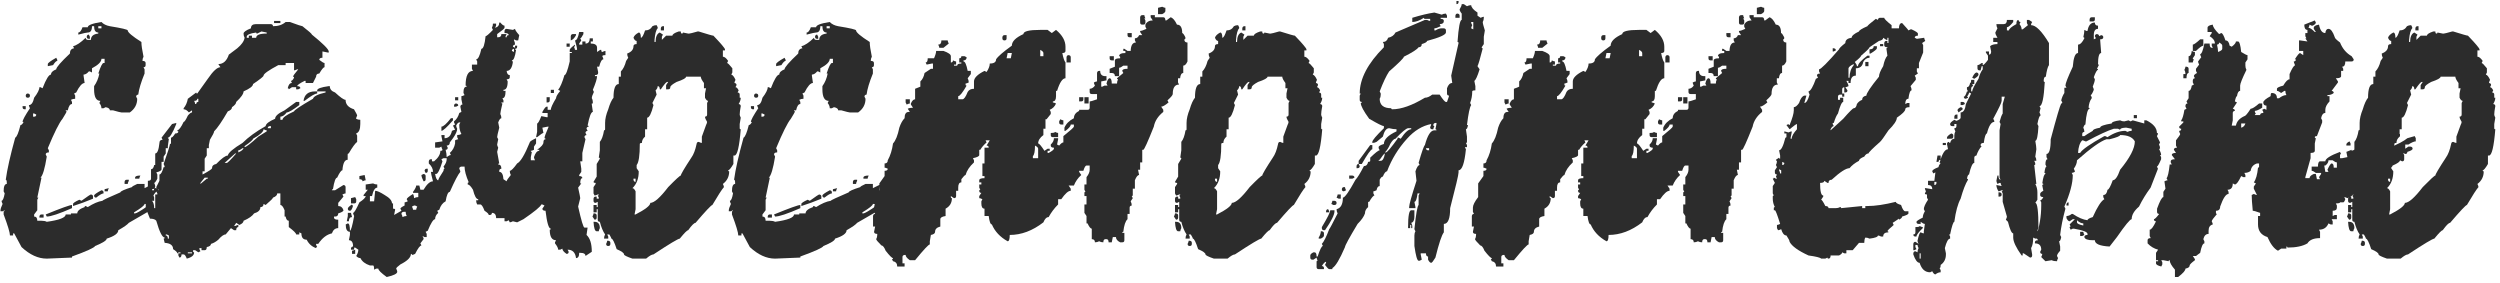 <?xml version="1.0" encoding="UTF-8"?> <svg xmlns="http://www.w3.org/2000/svg" width="203" height="23" viewBox="0 0 203 23" fill="none"><path d="M8.237 1.786C8.394 1.957 8.622 2.071 8.921 2.128C9.888 2.285 10.372 2.398 10.372 2.47C10.372 2.626 10.742 2.939 11.482 3.409C11.482 3.665 11.539 4.064 11.653 4.604C11.596 4.704 11.568 4.818 11.568 4.946C11.739 4.946 11.824 5.003 11.824 5.117V5.288C11.824 5.401 11.767 5.458 11.653 5.458L11.739 5.629V5.971C11.454 6.668 11.283 7.237 11.226 7.679C11.112 7.693 11.055 7.75 11.055 7.849L11.141 8.02C11.141 8.476 10.941 8.846 10.543 9.13H9.86C9.803 9.13 9.575 9.073 9.177 8.959H8.921C8.921 8.831 8.807 8.746 8.579 8.703L8.408 8.789H8.237C8.237 8.646 8.18 8.504 8.067 8.362L8.152 8.191C7.81 8.191 7.64 7.878 7.64 7.252V6.995C7.853 6.697 7.995 6.355 8.067 5.971H7.981C8.166 5.401 8.309 5.117 8.408 5.117H8.494V4.775H8.237C8.237 5.017 7.981 5.273 7.469 5.544V5.885L7.298 5.8H7.213C7.07 5.971 6.928 6.056 6.786 6.056V6.141L6.871 6.739C6.672 6.739 6.444 6.995 6.188 7.508L6.017 7.593L6.103 7.764V8.02C5.974 8.02 5.861 8.049 5.761 8.106L5.846 8.276V8.447C5.69 8.447 5.576 8.618 5.505 8.959H5.334C5.334 9.016 5.363 9.045 5.419 9.045C5.419 9.073 5.306 9.273 5.078 9.643C4.807 9.97 4.409 10.767 3.882 12.034L3.968 12.204V12.375C3.797 12.375 3.712 12.432 3.712 12.546L3.797 12.717C3.64 13.699 3.47 14.268 3.285 14.425H3.37L3.028 16.047H3.114L3.028 16.218V17.072L2.772 17.413V17.584C2.943 17.584 3.028 17.698 3.028 17.926H3.37C3.555 17.926 3.697 17.954 3.797 18.011C4.822 17.869 5.334 17.669 5.334 17.413H5.761V17.328H6.273C6.273 17.129 6.473 16.958 6.871 16.816C6.871 16.759 6.9 16.73 6.957 16.73L7.127 16.816C7.569 16.531 7.967 16.36 8.323 16.303C8.323 16.261 8.807 16.033 9.774 15.62C9.774 15.535 10.088 15.392 10.714 15.193C10.714 15.15 10.856 15.065 11.141 14.937H11.739V15.278L12.251 15.022H12.336L12.251 15.449H12.507V15.278H12.678C12.792 15.293 12.849 15.35 12.849 15.449V15.535C12.678 15.535 12.536 15.677 12.422 15.962C12.351 15.962 12.265 16.133 12.165 16.474C12.052 16.474 11.995 16.531 11.995 16.645L11.824 16.559H11.739C11.739 16.673 11.454 16.901 10.885 17.243V17.328H10.97C11.07 17.328 11.411 17.129 11.995 16.73L12.08 16.901V17.157L10.458 18.096C10.344 18.239 10.059 18.438 9.604 18.694C9.604 18.95 9.291 19.178 8.664 19.377C8.664 19.52 8.351 19.719 7.725 19.975C7.654 20.117 7.028 20.402 5.846 20.829V20.915C5.747 20.915 5.064 20.943 3.797 21C3.1 21 2.416 20.687 1.748 20.061L1.15 18.95H1.064V19.121H0.808C0.808 18.893 0.637 18.324 0.296 17.413V17.157C0.353 17.157 0.381 17.129 0.381 17.072L0.21 17.157H0.04V17.072C0.04 16.972 0.097 16.801 0.21 16.559C0.154 16.446 0.125 16.36 0.125 16.303C0.225 16.303 0.31 16.104 0.381 15.706L0.296 15.535C0.296 15.136 0.381 14.937 0.552 14.937V14.852C0.552 14.681 0.524 14.595 0.467 14.595C0.581 13.756 0.837 12.617 1.235 11.18C1.363 11.123 1.506 10.781 1.662 10.155C1.748 10.155 1.833 10.07 1.918 9.899H1.833C1.833 9.756 2.032 9.386 2.431 8.789C2.374 8.675 2.345 8.589 2.345 8.533C2.545 8.533 2.687 8.333 2.772 7.935C3.057 7.565 3.199 7.28 3.199 7.081H3.285L3.455 7.166C3.74 6.426 3.968 6.056 4.139 6.056C4.139 5.885 4.281 5.743 4.566 5.629C4.566 5.473 4.936 5.046 5.676 4.348C5.676 4.092 5.789 3.95 6.017 3.921L5.932 3.751C6.202 3.694 6.544 3.466 6.957 3.067C6.971 3.181 7.028 3.238 7.127 3.238H7.383C7.383 2.939 7.583 2.768 7.981 2.726V2.64C7.754 2.64 7.64 2.47 7.64 2.128H7.469C7.469 2.47 7.355 2.64 7.127 2.64C7.042 2.64 6.786 2.697 6.359 2.811V2.64C6.487 2.64 6.601 2.498 6.7 2.213H7.127C7.127 2.043 7.497 1.9 8.237 1.786ZM7.981 2.128V2.299H8.237V2.128H7.981ZM7.213 2.811L7.298 2.982V3.153H7.213C7.099 3.153 7.042 3.096 7.042 2.982C7.056 2.868 7.113 2.811 7.213 2.811ZM4.566 4.69L4.651 4.861V4.946C4.566 4.946 4.452 5.06 4.309 5.288L3.882 5.373V5.202C3.882 5.117 4.11 4.946 4.566 4.69ZM2.26 7.593C2.374 7.607 2.431 7.664 2.431 7.764C2.431 7.878 2.374 7.935 2.26 7.935C2.146 7.935 2.089 7.878 2.089 7.764C2.103 7.65 2.16 7.593 2.26 7.593ZM1.833 8.618H2.089V8.874H2.004C1.89 8.874 1.833 8.817 1.833 8.703V8.618ZM2.687 9.216V9.472H2.772C2.886 9.472 2.943 9.415 2.943 9.301L2.772 9.216H2.687ZM11.397 14.254C11.34 14.368 11.312 14.453 11.312 14.51H10.97V14.425C10.97 14.311 11.112 14.254 11.397 14.254ZM10.287 14.595H10.458V14.681C10.401 14.795 10.372 14.88 10.372 14.937H10.116V14.766C10.13 14.652 10.187 14.595 10.287 14.595ZM8.835 15.278C8.778 15.392 8.75 15.478 8.75 15.535H8.494V15.364C8.522 15.364 8.636 15.335 8.835 15.278ZM8.237 15.449C8.351 15.463 8.408 15.521 8.408 15.62V15.706C8.294 15.706 8.095 15.819 7.81 16.047C7.697 16.047 7.64 15.99 7.64 15.876C7.64 15.805 7.839 15.663 8.237 15.449ZM7.383 15.791C7.497 15.805 7.554 15.862 7.554 15.962V16.133C7.013 16.36 6.473 16.559 5.932 16.73V16.559C5.932 16.488 6.103 16.374 6.444 16.218L6.615 16.303C7.085 15.962 7.341 15.791 7.383 15.791ZM5.846 16.645V16.901C4.807 17.356 4.124 17.584 3.797 17.584L3.712 17.413C4.964 16.901 5.676 16.645 5.846 16.645ZM3.37 17.413H3.541V17.669H3.199V17.584C3.213 17.47 3.27 17.413 3.37 17.413Z" fill="#2C2C2C"></path><path d="M22.254 1.701H22.766V1.872H22.254V1.701ZM23.193 1.786H23.535C24.161 2.014 24.503 2.128 24.559 2.128C25.072 2.527 25.328 2.754 25.328 2.811C26.225 3.537 26.68 3.992 26.694 4.177V4.263H26.609L26.182 4.177V4.69C26.011 4.69 25.926 4.747 25.926 4.861C26.139 5.031 26.282 5.117 26.353 5.117V5.458C26.267 5.458 26.125 5.629 25.926 5.971C25.755 5.971 25.669 6.056 25.669 6.227L25.413 6.739H24.816V6.568H24.73C24.332 6.768 24.132 6.91 24.132 6.995C24.303 6.995 24.389 7.052 24.389 7.166L24.218 7.252H24.047V7.081H23.706L23.449 7.252C23.449 7.195 23.421 7.166 23.364 7.166C23.421 6.882 23.535 6.739 23.706 6.739L23.62 6.568C23.706 6.568 23.791 6.483 23.876 6.312C23.876 6.255 23.848 6.227 23.791 6.227C23.791 6.17 23.933 5.971 24.218 5.629H24.132C24.019 5.686 23.933 5.715 23.876 5.715V5.117H23.193V5.288H22.595C21.798 5.715 21.4 5.999 21.4 6.141C21.4 6.213 21.115 6.44 20.546 6.825C20.546 6.995 20.29 7.195 19.777 7.422C19.777 7.622 19.578 7.906 19.18 8.276C19.18 8.404 19.066 8.547 18.838 8.703C18.838 8.846 18.724 8.959 18.497 9.045C18.027 9.856 17.657 10.397 17.386 10.667C17.386 10.753 17.273 10.98 17.045 11.351L16.959 11.777V12.034H16.789V12.631L16.618 12.887V13.912H16.447V14.168C16.959 13.898 17.216 13.727 17.216 13.656C17.216 13.471 17.329 13.357 17.557 13.315C17.998 12.859 18.311 12.631 18.497 12.631C18.539 12.404 18.938 12.062 19.692 11.607C20.162 11.137 20.788 10.682 21.571 10.24C21.585 10.055 21.841 9.856 22.339 9.643C22.339 9.429 22.595 9.201 23.108 8.959L24.047 8.276H24.303V8.533C23.777 8.931 23.435 9.13 23.279 9.13C23.108 9.358 22.937 9.472 22.766 9.472V9.728H22.937C22.937 9.557 23.25 9.329 23.876 9.045C23.89 8.945 24.403 8.604 25.413 8.02C25.47 7.821 25.812 7.65 26.438 7.508V7.422H25.755V7.337C25.755 7.195 26.068 7.081 26.694 6.995H26.78C26.78 7.237 26.922 7.408 27.207 7.508C27.634 7.906 27.918 8.106 28.061 8.106C28.061 8.476 28.288 8.732 28.744 8.874C28.914 9.159 29 9.329 29 9.386C28.943 9.5 28.914 9.586 28.914 9.643C29.014 9.7 29.128 9.728 29.256 9.728V10.07C29.256 10.511 29.142 10.767 28.914 10.838L29 11.009V11.521C28.843 11.635 28.616 11.948 28.317 12.461C28.26 12.461 28.231 12.489 28.231 12.546V12.973C27.989 12.973 27.847 13.258 27.804 13.827C27.705 13.827 27.562 14.026 27.377 14.425C27.249 14.425 27.135 14.738 27.036 15.364C26.979 15.364 26.95 15.392 26.95 15.449H27.207L27.89 15.022C28.004 15.037 28.061 15.094 28.061 15.193V15.706C28.004 15.706 27.918 15.734 27.804 15.791L27.89 15.962L27.463 16.474V16.73C27.676 16.73 27.819 16.844 27.89 17.072C27.89 17.157 27.747 17.243 27.463 17.328C27.463 17.499 27.377 17.584 27.207 17.584H27.121V17.669C27.121 17.783 27.235 17.84 27.463 17.84V18.523C27.221 18.523 27.05 18.666 26.95 18.95C26.538 19.036 26.168 19.32 25.84 19.804H25.669V19.89L25.755 20.061C25.698 20.061 25.669 20.089 25.669 20.146C25.328 20.032 25.072 19.804 24.901 19.463C24.616 19.463 24.474 19.292 24.474 18.95L24.303 18.865V19.036H24.047C24.047 18.936 23.848 18.737 23.449 18.438V17.926C23.321 17.926 23.236 17.812 23.193 17.584H23.108V17.072C22.994 16.787 22.88 16.645 22.766 16.645V15.706H22.51C22.51 15.848 22.396 15.962 22.168 16.047C22.168 16.104 21.969 16.303 21.571 16.645L21.4 16.559C21.4 16.73 21.314 16.816 21.144 16.816C21.144 17.058 20.973 17.228 20.631 17.328C20.489 17.541 20.204 17.741 19.777 17.926C19.777 18.054 19.663 18.168 19.436 18.267L19.18 18.096L19.009 18.353H19.094C19.208 18.296 19.294 18.267 19.35 18.267V18.438C19.237 18.438 19.18 18.523 19.18 18.694H19.009L18.753 18.523L18.326 19.036C18.169 19.036 17.97 19.178 17.728 19.463C17.529 19.634 17.329 19.747 17.13 19.804C17.13 19.932 17.016 20.018 16.789 20.061C16.789 20.231 16.732 20.317 16.618 20.317H16.362V20.146H16.191V20.231L16.276 20.402L16.105 20.488L15.849 20.317H15.678V20.402C15.678 20.459 15.707 20.488 15.764 20.488C15.764 20.729 15.565 20.9 15.166 21C15.081 20.772 14.995 20.658 14.91 20.658H14.739C14.739 20.829 14.682 20.915 14.568 20.915L14.483 20.744V20.573H14.654V20.488H14.483C14.483 20.544 14.455 20.573 14.398 20.573C14.398 20.488 14.284 20.374 14.056 20.231C14.056 19.918 13.828 19.747 13.373 19.719L13.287 19.377C13.345 19.377 13.373 19.349 13.373 19.292C13.174 19.278 12.946 18.822 12.69 17.926C12.604 17.812 12.434 17.755 12.177 17.755L11.836 16.901V15.535L12.007 15.278V14.681C12.177 14.681 12.263 14.624 12.263 14.51V13.742C12.391 13.742 12.476 13.628 12.519 13.4H12.604V12.461C12.775 12.461 12.889 12.176 12.946 11.607C12.946 11.436 13.031 11.351 13.202 11.351L13.117 11.18L13.971 10.07C13.999 10.07 14.113 10.041 14.312 9.984V10.07C14.013 10.81 13.786 11.18 13.629 11.18C13.629 11.237 13.658 11.265 13.714 11.265L13.629 11.863V12.034H13.458V12.461L13.287 12.717V13.144H13.117V13.742C13.117 13.841 12.974 13.927 12.69 13.998L12.775 14.168V14.51C12.661 14.738 12.576 14.852 12.519 14.852C12.576 14.965 12.604 15.051 12.604 15.108C12.604 15.278 12.519 15.364 12.348 15.364V15.62L12.434 15.791C12.377 15.791 12.348 15.819 12.348 15.876C12.462 15.89 12.519 15.947 12.519 16.047V16.303H12.348C12.462 16.431 12.519 16.631 12.519 16.901H12.604V15.791H12.775V15.706L12.69 15.535C12.804 15.535 12.861 15.478 12.861 15.364C12.747 15.364 12.69 15.307 12.69 15.193L12.946 14.681V14.168C13.06 14.168 13.174 13.969 13.287 13.571H13.373C13.373 13.514 13.345 13.428 13.287 13.315C13.629 12.347 13.8 11.806 13.8 11.692C13.857 11.692 13.885 11.664 13.885 11.607V11.18C13.971 11.18 14.085 11.066 14.227 10.838C14.398 10.838 14.483 10.781 14.483 10.667C14.426 10.667 14.398 10.639 14.398 10.582C14.54 10.553 14.711 10.326 14.91 9.899C14.981 9.899 15.095 9.728 15.252 9.386C15.394 9.216 15.508 9.13 15.593 9.13V8.959L15.337 9.13C15.195 8.959 15.052 8.874 14.91 8.874V8.789C15.081 8.589 15.195 8.333 15.252 8.02L15.935 7.508C15.935 7.565 15.963 7.593 16.02 7.593L16.874 6.398C17.301 5.771 17.643 5.458 17.899 5.458L17.728 5.202C18.127 5.202 18.411 4.946 18.582 4.434L19.265 3.921C19.621 3.622 19.82 3.338 19.863 3.067C19.806 2.968 19.777 2.854 19.777 2.726C19.777 2.598 19.977 2.455 20.375 2.299C20.375 2.071 20.517 1.957 20.802 1.957H21.998C22.111 1.971 22.168 2.028 22.168 2.128C22.595 2.128 22.937 2.014 23.193 1.786ZM20.887 2.726C20.831 2.726 20.802 2.697 20.802 2.64C20.29 2.712 20.034 2.825 20.034 2.982V3.067H20.204V2.897H20.46V3.067H20.802C20.802 2.84 21.087 2.726 21.656 2.726V2.64L21.229 2.555L20.887 2.726ZM25.584 7.422H25.755V7.593C25.584 7.593 25.242 7.792 24.73 8.191H24.645C24.716 7.679 25.029 7.422 25.584 7.422ZM16.02 8.02C16.02 8.134 15.935 8.191 15.764 8.191C15.821 8.305 15.849 8.39 15.849 8.447H15.935C15.935 8.333 15.992 8.276 16.105 8.276V8.02H16.02ZM21.741 10.411H21.998V10.24H21.912C21.798 10.255 21.741 10.312 21.741 10.411ZM21.4 10.496C21.4 10.696 21.115 10.952 20.546 11.265C20.546 11.351 20.318 11.55 19.863 11.863V11.948C19.977 11.948 20.347 11.664 20.973 11.094L21.656 10.667V10.582C21.599 10.582 21.514 10.553 21.4 10.496ZM19.35 12.204V12.375C19.607 12.261 19.749 12.148 19.777 12.034H19.692C19.55 12.148 19.436 12.204 19.35 12.204ZM19.094 12.461L18.24 13.229H18.411C18.482 13.229 18.738 12.973 19.18 12.461H19.094ZM16.618 14.425L16.276 14.852V14.937L16.789 14.51H16.874V14.425H16.618ZM13.458 19.036V19.121C13.572 19.121 13.629 19.207 13.629 19.377H13.714V19.121L13.544 19.036H13.458ZM15.252 20.488V20.573H15.593V20.488H15.252Z" fill="#2C2C2C"></path><path d="M40.54 1.829H40.625C40.767 2 40.881 2.085 40.967 2.085V2.256C40.967 2.313 40.767 2.484 40.369 2.768V3.025H40.454C40.625 3.025 40.711 2.939 40.711 2.768H41.138L41.052 2.939V3.025H41.138C41.138 2.911 41.194 2.854 41.308 2.854C41.308 2.74 41.194 2.683 40.967 2.683V2.512C40.981 2.398 41.038 2.342 41.138 2.342L41.65 2.427L41.821 2.342C41.821 2.427 41.934 2.598 42.162 2.854L42.077 3.281H41.906L41.735 3.195V3.281C41.792 3.38 41.821 3.494 41.821 3.622C41.707 3.637 41.65 3.694 41.65 3.793L41.821 3.879V3.708H41.992V3.793C41.992 3.907 41.934 3.964 41.821 3.964C41.821 4.021 41.849 4.049 41.906 4.049C41.821 4.619 41.707 4.903 41.565 4.903C41.565 4.96 41.593 4.989 41.65 4.989C41.593 5.501 41.422 5.757 41.138 5.757C41.166 5.985 41.251 6.099 41.394 6.099V6.27C41.394 6.383 41.308 6.44 41.138 6.44L41.223 6.611C41.223 7.067 41.109 7.294 40.881 7.294V7.38H41.052C41.052 7.778 40.967 7.977 40.796 7.977L40.881 8.148V8.319H40.711C40.711 8.376 40.739 8.404 40.796 8.404C40.682 8.888 40.625 9.173 40.625 9.258C40.682 9.358 40.711 9.472 40.711 9.6C40.625 9.6 40.54 9.714 40.454 9.941L40.54 10.368C40.426 10.795 40.369 11.052 40.369 11.137L40.454 11.308L40.369 11.735C40.369 11.792 40.398 11.877 40.454 11.991L40.369 12.332C40.483 12.93 40.54 13.243 40.54 13.272C40.483 13.272 40.454 13.3 40.454 13.357C40.625 13.357 40.711 13.471 40.711 13.699C40.597 13.713 40.54 13.77 40.54 13.87V13.955C40.739 13.955 40.853 14.154 40.881 14.553L41.138 14.723C41.138 14.652 41.251 14.482 41.479 14.211C41.422 14.111 41.394 13.998 41.394 13.87C41.508 13.87 41.707 13.67 41.992 13.272C42.262 13.144 42.603 12.574 43.016 11.564C43.016 11.493 43.187 11.379 43.529 11.222V11.649L43.358 11.905V12.162C43.244 12.219 43.158 12.247 43.102 12.247C43.102 12.304 43.13 12.332 43.187 12.332L43.102 12.759V13.016H43.443C43.386 12.902 43.358 12.816 43.358 12.759C43.472 12.418 43.614 12.247 43.785 12.247V12.162H43.614C43.956 11.92 44.126 11.72 44.126 11.564C44.126 11.393 44.183 11.308 44.297 11.308C44.297 11.251 44.269 11.222 44.212 11.222C44.212 11.108 44.325 10.795 44.553 10.283H44.468L44.041 10.368L44.126 10.795C44.069 10.795 43.899 10.909 43.614 11.137H43.529L43.614 10.71V10.027C43.685 10.027 43.799 9.828 43.956 9.429L44.383 9.515H44.468V9.173H44.041V9.088C44.197 8.803 44.311 8.661 44.383 8.661H44.468V8.917H44.724C44.724 8.76 44.866 8.447 45.151 7.977C45.151 7.849 45.265 7.65 45.493 7.38L45.322 7.294C45.493 7.081 45.663 6.682 45.834 6.099C45.948 6.099 46.09 5.729 46.261 4.989V4.306H46.432V4.22H46.261V4.049C46.261 3.978 46.403 3.836 46.688 3.622V3.708C46.688 3.765 46.66 3.793 46.603 3.793C46.66 3.907 46.688 3.992 46.688 4.049H46.859C46.859 3.907 46.802 3.651 46.688 3.281C46.83 3.281 46.944 3.053 47.03 2.598H47.371V2.768C47.257 2.996 47.172 3.11 47.115 3.11L47.2 3.281L47.03 3.537V3.622H47.286V3.366H47.542V3.537C47.77 3.537 47.884 3.395 47.884 3.11H48.14V3.366H47.969V3.537C48.31 3.537 48.481 3.651 48.481 3.879V4.22L48.737 4.049H48.823C48.823 4.163 48.851 4.22 48.908 4.22C49.022 4.163 49.108 4.135 49.164 4.135V4.476C48.994 4.476 48.908 4.505 48.908 4.562C48.965 4.676 48.994 4.761 48.994 4.818C48.866 4.818 48.752 5.017 48.652 5.416H48.481L48.567 5.843V5.928C48.567 6.042 48.481 6.099 48.31 6.099V6.184H48.481C48.481 6.383 48.367 6.753 48.14 7.294L48.225 7.465C48.111 7.693 48.054 7.864 48.054 7.977C48.111 8.049 48.14 8.191 48.14 8.404H48.054V8.49L48.14 9.088C47.997 9.088 47.855 9.458 47.713 10.198C47.77 10.198 47.798 10.226 47.798 10.283C47.684 10.297 47.627 10.354 47.627 10.454L47.713 10.625C47.599 10.639 47.542 10.696 47.542 10.795L47.627 10.966C47.514 10.98 47.457 11.037 47.457 11.137L47.542 11.308L47.286 12.418V13.101H47.115L47.2 13.699V13.955L47.03 14.211V14.296C47.2 14.296 47.286 14.353 47.286 14.467C47.172 14.467 47.115 14.61 47.115 14.894H47.2L46.944 15.236C47.058 15.748 47.115 16.033 47.115 16.09L46.944 16.773C47.2 17.912 47.371 18.481 47.457 18.481H47.713L47.627 19.078C47.912 19.335 48.054 19.79 48.054 20.445L47.542 20.786C47.542 20.616 47.4 20.53 47.115 20.53H47.03C47.03 20.815 46.944 20.957 46.773 20.957C46.717 20.502 46.489 20.274 46.09 20.274L46.176 20.445C46.176 20.559 46.119 20.616 46.005 20.616C45.777 20.459 45.663 20.317 45.663 20.189L45.493 20.274H45.322C45.322 20.146 45.236 19.975 45.066 19.762V19.676L45.151 19.506C44.809 19.506 44.639 19.221 44.639 18.651C44.696 18.651 44.724 18.623 44.724 18.566C44.553 18.566 44.411 18.082 44.297 17.114C44.126 17.114 44.041 17.058 44.041 16.944L44.212 16.688L44.041 16.602H43.956C43.884 16.787 43.401 17.186 42.504 17.798L41.992 18.054L41.65 17.968C41.536 18.025 41.451 18.054 41.394 18.054L41.308 17.883L41.138 17.968H40.967V17.712H40.284C40.284 17.428 40.17 17.285 39.942 17.285C39.942 17.399 39.885 17.456 39.771 17.456H39.686C39.686 17.371 39.572 17.257 39.344 17.114C39.216 16.773 39.102 16.602 39.003 16.602H38.747C38.69 16.503 38.661 16.389 38.661 16.261H38.832V16.175C38.675 16.175 38.533 15.919 38.405 15.407C38.234 15.122 38.092 14.98 37.978 14.98V14.894C37.978 14.837 38.007 14.809 38.063 14.809C37.836 14.282 37.722 13.855 37.722 13.528H37.466C37.352 13.542 37.295 13.599 37.295 13.699C37.352 13.813 37.38 13.898 37.38 13.955C37.209 14.14 36.925 14.681 36.526 15.577C36.384 15.577 36.27 15.834 36.185 16.346C35.943 16.474 35.772 16.702 35.672 17.029L35.502 17.114L35.587 17.285C35.416 17.428 35.331 17.598 35.331 17.798C35.188 17.798 34.989 18.111 34.733 18.737L34.562 18.822L34.648 18.993V19.249H34.477L34.306 19.164L34.392 19.335V19.42L34.135 19.762L34.221 19.932C34.107 19.932 33.936 20.16 33.708 20.616C33.594 20.672 33.509 20.701 33.452 20.701C33.452 20.644 33.424 20.616 33.367 20.616C33.367 20.9 33.082 21.185 32.513 21.47C32.285 21.64 32.171 21.754 32.171 21.811C32.228 21.925 32.257 22.01 32.257 22.067C32.257 22.224 31.972 22.366 31.403 22.494C30.947 22.167 30.72 21.939 30.72 21.811H30.549L30.378 21.896C30.378 21.669 30.35 21.555 30.293 21.555H30.037C29.652 21.427 29.396 21.228 29.268 20.957C29.14 20.957 29.026 20.9 28.926 20.786C29.04 20.601 29.097 20.431 29.097 20.274L28.841 20.103H28.756V20.274H28.499V20.189C28.514 20.075 28.571 20.018 28.67 20.018C28.67 19.676 28.556 19.506 28.329 19.506L28.414 19.078V18.822C28.186 18.822 28.073 18.623 28.073 18.225L28.243 18.139C28.357 18.139 28.414 18.338 28.414 18.737C28.499 18.737 28.613 18.338 28.756 17.541C28.699 17.428 28.67 17.342 28.67 17.285C28.756 17.285 28.926 17.001 29.183 16.431C29.51 16.218 29.681 16.047 29.695 15.919H29.524V15.834L29.866 15.407H29.695V14.98L30.293 14.894C30.392 14.951 30.506 14.98 30.634 14.98V15.236C30.449 15.236 30.307 15.463 30.207 15.919H30.037V16.346H30.378L30.463 15.492C30.62 15.492 30.876 15.606 31.232 15.834C31.631 16.061 31.83 16.289 31.83 16.517H31.915V16.944C32.029 16.944 32.086 16.972 32.086 17.029L32.001 17.456L32.598 17.114L32.513 16.944C32.513 16.887 32.627 16.801 32.854 16.688V16.431C32.911 16.431 32.997 16.403 33.111 16.346L33.025 16.175C33.025 16.104 33.196 15.962 33.538 15.748C33.594 15.848 33.623 15.962 33.623 16.09C33.723 16.033 33.837 16.004 33.965 16.004V15.663H33.538V15.577C33.708 15.35 33.794 15.179 33.794 15.065H34.05L34.135 15.407H34.392C34.662 14.951 34.918 14.723 35.16 14.723C35.046 14.296 34.989 14.04 34.989 13.955H35.16C35.16 13.713 35.046 13.485 34.819 13.272V13.101C34.833 12.987 34.89 12.93 34.989 12.93H35.075V13.101H35.245C35.587 12.816 35.758 12.532 35.758 12.247C35.872 12.247 35.929 12.219 35.929 12.162C35.872 12.048 35.843 11.962 35.843 11.905L35.672 11.991H35.331V11.564L35.929 11.479L35.843 11.052V10.966H36.099V11.222C36.413 11.222 36.612 11.023 36.697 10.625C36.811 10.568 36.896 10.539 36.953 10.539L36.782 10.198L36.953 10.112L36.868 9.941V9.856C37.067 9.7 37.209 9.472 37.295 9.173L37.466 9.088L37.38 8.661C37.395 8.547 37.451 8.49 37.551 8.49L37.466 8.063V7.807C37.523 7.807 37.608 7.778 37.722 7.721L37.636 7.55V7.465C37.636 7.18 37.722 7.038 37.893 7.038C37.893 6.981 37.864 6.953 37.807 6.953C37.807 6.156 38.007 5.757 38.405 5.757L38.32 5.586V5.245H38.747V4.989L38.661 4.818C38.818 4.818 38.96 4.533 39.088 3.964C39.245 3.964 39.358 3.622 39.43 2.939C39.501 2.939 39.7 2.768 40.027 2.427L39.942 2.256C39.999 2.156 40.027 2.043 40.027 1.915H40.284V2.085L40.198 2.256C40.426 2.199 40.54 2.057 40.54 1.829ZM46.517 2.768H46.773V2.854C46.645 3.096 46.503 3.238 46.346 3.281V2.939C46.361 2.825 46.418 2.768 46.517 2.768ZM46.005 3.537H46.261V3.793H46.005V3.537ZM41.565 4.135L41.735 4.22V3.964C41.621 3.978 41.565 4.035 41.565 4.135ZM44.724 7.294H44.98V7.55H44.724V7.294ZM36.953 7.892H37.209V8.148H36.953V7.892ZM44.383 7.892H44.639V8.148C44.639 8.262 44.582 8.319 44.468 8.319H44.383V7.892ZM37.039 8.404C37.153 8.419 37.209 8.476 37.209 8.575L37.039 8.661H36.868V8.575C36.882 8.461 36.939 8.404 37.039 8.404ZM36.782 9.6V9.771C36.284 10.34 35.971 10.625 35.843 10.625V10.283C36 10.283 36.256 10.055 36.612 9.6H36.782ZM37.039 10.198C37.039 10.255 37.067 10.34 37.124 10.454C37.124 10.639 37.01 10.895 36.782 11.222L36.526 11.564C36.526 11.735 36.441 11.82 36.27 11.82L36.356 11.991C36.356 12.105 36.299 12.162 36.185 12.162C36.242 12.389 36.27 12.589 36.27 12.759C36.413 12.646 36.526 12.589 36.612 12.589L36.526 12.418C36.754 12.219 36.896 11.962 36.953 11.649V11.393C37.067 11.336 37.153 11.308 37.209 11.308L37.124 11.137V10.966C37.252 10.966 37.366 10.938 37.466 10.881C37.352 10.667 37.295 10.44 37.295 10.198V10.112L37.38 9.941H37.295C37.209 9.941 37.124 10.027 37.039 10.198ZM35.843 12.93L35.929 13.101C35.715 13.784 35.544 14.126 35.416 14.126H35.331C35.388 14.467 35.473 14.638 35.587 14.638C35.587 14.553 35.729 14.296 36.014 13.87C36.014 13.756 36.042 13.699 36.099 13.699L36.014 13.528C36.185 13.315 36.27 13.115 36.27 12.93V12.845H36.014L35.843 12.93ZM34.648 13.699H34.733V13.87C34.733 13.983 34.676 14.04 34.562 14.04L34.477 13.87C34.491 13.756 34.548 13.699 34.648 13.699ZM34.392 14.126C34.505 14.14 34.562 14.197 34.562 14.296V14.553C34.562 14.666 34.505 14.723 34.392 14.723C34.278 14.496 34.221 14.325 34.221 14.211L34.392 14.126ZM29.61 14.211L29.695 14.638C29.638 14.638 29.553 14.666 29.439 14.723C29.439 14.61 29.353 14.553 29.183 14.553V14.296L29.61 14.211ZM28.841 16.004L28.926 16.175V16.346C28.926 16.46 28.869 16.517 28.756 16.517H28.499V16.09C28.528 16.09 28.642 16.061 28.841 16.004ZM28.585 16.602C28.585 16.659 28.613 16.688 28.67 16.688C28.599 16.972 28.514 17.114 28.414 17.114C28.3 17.114 28.243 17.058 28.243 16.944C28.243 16.858 28.357 16.744 28.585 16.602ZM33.452 16.773C33.509 16.887 33.538 16.972 33.538 17.029H33.794C33.794 16.972 33.822 16.887 33.879 16.773L33.708 16.688H33.623L33.452 16.773ZM32.598 17.371C32.655 17.485 32.684 17.57 32.684 17.627C32.783 17.57 32.897 17.541 33.025 17.541C32.968 17.442 32.94 17.328 32.94 17.2H32.769C32.655 17.214 32.598 17.271 32.598 17.371ZM28.243 17.285H28.499L28.585 17.627C28.414 17.627 28.329 17.741 28.329 17.968H28.158L28.243 17.541V17.285ZM28.841 20.274V20.616H28.585V20.359C28.642 20.359 28.727 20.331 28.841 20.274Z" fill="#2C2C2C"></path><path d="M53.318 2.043L53.403 2.213V2.299C53.275 2.427 53.19 2.74 53.147 3.238V3.409H53.233C53.233 2.996 53.346 2.74 53.574 2.64L53.83 2.811L53.745 2.982V3.238L54.087 2.897H54.599C54.599 2.783 54.77 2.669 55.111 2.555H55.282C55.282 2.669 55.31 2.726 55.367 2.726C55.424 2.726 55.453 2.697 55.453 2.64L55.88 2.726H55.965C56.022 2.726 56.25 2.669 56.648 2.555H56.734C57.459 2.783 57.858 2.897 57.929 2.897C58.541 3.537 58.854 3.907 58.868 4.007V4.092H58.698V4.604C58.826 4.604 58.968 4.718 59.125 4.946L59.039 5.117C59.096 5.117 59.239 5.259 59.466 5.544V5.885L59.381 6.056C59.495 6.085 59.609 6.227 59.722 6.483C59.666 6.597 59.637 6.682 59.637 6.739C59.751 6.753 59.808 6.81 59.808 6.91L59.722 7.081C59.808 7.081 59.893 7.166 59.979 7.337L59.893 7.508C60.007 7.522 60.064 7.579 60.064 7.679V7.935H60.149C60.149 8.091 60.093 8.262 59.979 8.447C60.093 8.461 60.149 8.518 60.149 8.618C60.093 8.931 60.064 9.159 60.064 9.301C60.064 9.358 60.093 9.443 60.149 9.557L60.064 10.07V10.411C60.064 10.468 60.093 10.496 60.149 10.496C60.035 11.92 59.865 12.631 59.637 12.631H59.552V13.315C59.352 13.656 59.21 13.827 59.125 13.827C59.125 13.884 59.153 13.912 59.21 13.912C59.21 14.339 59.039 14.681 58.698 14.937C58.755 15.051 58.783 15.136 58.783 15.193C58.627 15.364 58.313 15.848 57.844 16.645C57.758 16.645 57.303 17.129 56.477 18.096C56.364 18.096 56.164 18.296 55.88 18.694C55.794 18.694 55.567 18.922 55.197 19.377C55.069 19.377 54.357 19.804 53.062 20.658C52.934 20.658 52.734 20.772 52.464 21H51.354C50.898 20.843 50.671 20.729 50.671 20.658C50.671 20.544 50.472 20.402 50.073 20.231C49.888 19.662 49.746 19.377 49.646 19.377C49.646 19.335 49.589 19.221 49.475 19.036H49.304L49.39 19.207V19.377H49.048C49.048 19.249 49.077 19.135 49.134 19.036C48.963 18.794 48.821 18.452 48.707 18.011C48.593 18.011 48.536 17.954 48.536 17.84V16.986H48.451V17.243H48.194V16.645H48.451V16.816H48.536V16.389L48.365 16.474C48.251 16.474 48.194 16.417 48.194 16.303V16.133C48.209 16.019 48.266 15.962 48.365 15.962H48.451V16.133H48.621V16.047L48.536 15.876C48.593 15.876 48.621 15.848 48.621 15.791H48.536C48.422 15.848 48.337 15.876 48.28 15.876L48.194 15.706V15.193L48.365 14.937V14.852C48.251 14.852 48.194 14.823 48.194 14.766L48.451 14.339V13.315L48.707 12.887C48.707 12.831 48.678 12.802 48.621 12.802L48.707 12.204V11.521C48.863 11.336 48.977 11.023 49.048 10.582C49.105 10.582 49.134 10.553 49.134 10.496V9.984C49.134 9.657 49.219 9.287 49.39 8.874C49.518 8.433 49.66 8.12 49.817 7.935C49.817 7.195 49.959 6.825 50.244 6.825V6.227H50.415V5.8C50.6 5.615 50.742 5.33 50.842 4.946L51.012 4.69C50.955 4.59 50.927 4.476 50.927 4.348C51.269 4.22 51.439 4.021 51.439 3.751C51.439 3.637 51.525 3.58 51.696 3.58V3.324C51.596 3.324 51.511 3.238 51.439 3.067C51.482 2.911 51.624 2.768 51.866 2.64C51.98 2.64 52.037 2.783 52.037 3.067C52.137 3.067 52.251 2.868 52.379 2.47C52.649 2.47 52.848 2.356 52.976 2.128C53.076 2.071 53.19 2.043 53.318 2.043ZM53.83 2.128H53.916V2.47H53.66V2.299C53.674 2.185 53.731 2.128 53.83 2.128ZM55.709 6.227C55.709 6.341 55.453 6.483 54.94 6.654C54.599 6.839 54.428 6.981 54.428 7.081C54.428 7.195 54.371 7.252 54.257 7.252H54.087V6.91L54.257 6.654H54.172C54.101 6.654 53.93 6.853 53.66 7.252H53.574C53.574 7.081 53.517 6.995 53.403 6.995C53.403 7.124 53.346 7.237 53.233 7.337L53.318 7.679L52.976 8.362L53.062 8.533C52.891 9.216 52.72 9.557 52.549 9.557V10.496H52.379V11.094C52.208 11.237 52.123 11.407 52.123 11.607C52.009 11.607 51.952 11.635 51.952 11.692C51.952 12.631 51.866 13.201 51.696 13.4V13.656L51.866 13.912C51.866 14.496 51.696 14.951 51.354 15.278C51.439 15.278 51.525 15.364 51.61 15.535V16.986L51.525 17.413H51.61C52.407 17.001 52.806 16.688 52.806 16.474C53.119 16.474 53.603 16.047 54.257 15.193C54.869 14.567 55.211 14.254 55.282 14.254C55.282 14.154 55.567 13.67 56.136 12.802C56.321 12.546 56.463 12.176 56.563 11.692C56.577 11.578 56.634 11.521 56.734 11.521C56.847 11.578 56.933 11.607 56.99 11.607V11.094L57.331 10.155C57.388 10.041 57.417 9.956 57.417 9.899C57.303 9.714 57.246 9.571 57.246 9.472C57.36 9.472 57.417 9.415 57.417 9.301V8.362L57.502 8.191C57.417 8.191 57.331 8.106 57.246 7.935V7.593L57.331 7.166H57.161V6.739C56.99 6.512 56.904 6.341 56.904 6.227H55.709ZM51.439 14.51V14.595C51.454 14.709 51.511 14.766 51.61 14.766V14.51H51.439ZM48.194 17.328H48.28C48.394 17.342 48.451 17.399 48.451 17.499V17.669C48.451 17.783 48.394 17.84 48.28 17.84L48.109 17.584C48.166 17.47 48.194 17.385 48.194 17.328ZM48.194 18.011H48.28C48.564 18.011 48.707 18.182 48.707 18.523C48.65 18.637 48.621 18.723 48.621 18.78H48.451C48.308 18.78 48.223 18.523 48.194 18.011ZM49.304 19.548H49.39C49.504 19.562 49.561 19.619 49.561 19.719V19.804C49.561 19.918 49.504 19.975 49.39 19.975C49.276 19.975 49.219 19.918 49.219 19.804C49.276 19.691 49.304 19.605 49.304 19.548Z" fill="#2C2C2C"></path><path d="M67.377 1.786C67.534 1.957 67.761 2.071 68.06 2.128C69.028 2.285 69.512 2.398 69.512 2.47C69.512 2.626 69.882 2.939 70.622 3.409C70.622 3.665 70.679 4.064 70.793 4.604C70.736 4.704 70.707 4.818 70.707 4.946C70.878 4.946 70.963 5.003 70.963 5.117V5.288C70.963 5.401 70.907 5.458 70.793 5.458L70.878 5.629V5.971C70.594 6.668 70.423 7.237 70.366 7.679C70.252 7.693 70.195 7.75 70.195 7.849L70.28 8.02C70.28 8.476 70.081 8.846 69.683 9.13H68.999C68.943 9.13 68.715 9.073 68.316 8.959H68.06C68.06 8.831 67.946 8.746 67.719 8.703L67.548 8.789H67.377C67.377 8.646 67.32 8.504 67.206 8.362L67.292 8.191C66.95 8.191 66.779 7.878 66.779 7.252V6.995C66.993 6.697 67.135 6.355 67.206 5.971H67.121C67.306 5.401 67.448 5.117 67.548 5.117H67.633V4.775H67.377C67.377 5.017 67.121 5.273 66.609 5.544V5.885L66.438 5.8H66.352C66.21 5.971 66.068 6.056 65.925 6.056V6.141L66.011 6.739C65.811 6.739 65.584 6.995 65.328 7.508L65.157 7.593L65.242 7.764V8.02C65.114 8.02 65 8.049 64.901 8.106L64.986 8.276V8.447C64.829 8.447 64.716 8.618 64.644 8.959H64.474C64.474 9.016 64.502 9.045 64.559 9.045C64.559 9.073 64.445 9.273 64.218 9.643C63.947 9.97 63.549 10.767 63.022 12.034L63.107 12.204V12.375C62.937 12.375 62.851 12.432 62.851 12.546L62.937 12.717C62.78 13.699 62.609 14.268 62.424 14.425H62.51L62.168 16.047H62.254L62.168 16.218V17.072L61.912 17.413V17.584C62.083 17.584 62.168 17.698 62.168 17.926H62.51C62.695 17.926 62.837 17.954 62.937 18.011C63.961 17.869 64.474 17.669 64.474 17.413H64.901V17.328H65.413C65.413 17.129 65.612 16.958 66.011 16.816C66.011 16.759 66.039 16.73 66.096 16.73L66.267 16.816C66.708 16.531 67.107 16.36 67.462 16.303C67.462 16.261 67.946 16.033 68.914 15.62C68.914 15.535 69.227 15.392 69.853 15.193C69.853 15.15 69.996 15.065 70.28 14.937H70.878V15.278L71.391 15.022H71.476L71.391 15.449H71.647V15.278H71.817C71.931 15.293 71.988 15.35 71.988 15.449V15.535C71.817 15.535 71.675 15.677 71.561 15.962C71.49 15.962 71.405 16.133 71.305 16.474C71.191 16.474 71.134 16.531 71.134 16.645L70.963 16.559H70.878C70.878 16.673 70.594 16.901 70.024 17.243V17.328H70.11C70.209 17.328 70.551 17.129 71.134 16.73L71.22 16.901V17.157L69.597 18.096C69.483 18.239 69.199 18.438 68.743 18.694C68.743 18.95 68.43 19.178 67.804 19.377C67.804 19.52 67.491 19.719 66.865 19.975C66.793 20.117 66.167 20.402 64.986 20.829V20.915C64.886 20.915 64.203 20.943 62.937 21C62.239 21 61.556 20.687 60.887 20.061L60.289 18.95H60.204V19.121H59.948C59.948 18.893 59.777 18.324 59.435 17.413V17.157C59.492 17.157 59.521 17.129 59.521 17.072L59.35 17.157H59.179V17.072C59.179 16.972 59.236 16.801 59.35 16.559C59.293 16.446 59.265 16.36 59.265 16.303C59.364 16.303 59.45 16.104 59.521 15.706L59.435 15.535C59.435 15.136 59.521 14.937 59.692 14.937V14.852C59.692 14.681 59.663 14.595 59.606 14.595C59.72 13.756 59.976 12.617 60.375 11.18C60.503 11.123 60.645 10.781 60.802 10.155C60.887 10.155 60.973 10.07 61.058 9.899H60.973C60.973 9.756 61.172 9.386 61.57 8.789C61.513 8.675 61.485 8.589 61.485 8.533C61.684 8.533 61.827 8.333 61.912 7.935C62.197 7.565 62.339 7.28 62.339 7.081H62.424L62.595 7.166C62.88 6.426 63.107 6.056 63.278 6.056C63.278 5.885 63.42 5.743 63.705 5.629C63.705 5.473 64.075 5.046 64.815 4.348C64.815 4.092 64.929 3.95 65.157 3.921L65.071 3.751C65.342 3.694 65.683 3.466 66.096 3.067C66.11 3.181 66.167 3.238 66.267 3.238H66.523C66.523 2.939 66.722 2.768 67.121 2.726V2.64C66.893 2.64 66.779 2.47 66.779 2.128H66.609C66.609 2.47 66.495 2.64 66.267 2.64C66.181 2.64 65.925 2.697 65.498 2.811V2.64C65.626 2.64 65.74 2.498 65.84 2.213H66.267C66.267 2.043 66.637 1.9 67.377 1.786ZM67.121 2.128V2.299H67.377V2.128H67.121ZM66.352 2.811L66.438 2.982V3.153H66.352C66.239 3.153 66.181 3.096 66.181 2.982C66.196 2.868 66.253 2.811 66.352 2.811ZM63.705 4.69L63.791 4.861V4.946C63.705 4.946 63.591 5.06 63.449 5.288L63.022 5.373V5.202C63.022 5.117 63.25 4.946 63.705 4.69ZM61.4 7.593C61.513 7.607 61.57 7.664 61.57 7.764C61.57 7.878 61.513 7.935 61.4 7.935C61.286 7.935 61.229 7.878 61.229 7.764C61.243 7.65 61.3 7.593 61.4 7.593ZM60.973 8.618H61.229V8.874H61.143C61.029 8.874 60.973 8.817 60.973 8.703V8.618ZM61.827 9.216V9.472H61.912C62.026 9.472 62.083 9.415 62.083 9.301L61.912 9.216H61.827ZM70.537 14.254C70.48 14.368 70.451 14.453 70.451 14.51H70.11V14.425C70.11 14.311 70.252 14.254 70.537 14.254ZM69.427 14.595H69.597V14.681C69.54 14.795 69.512 14.88 69.512 14.937H69.256V14.766C69.27 14.652 69.327 14.595 69.427 14.595ZM67.975 15.278C67.918 15.392 67.889 15.478 67.889 15.535H67.633V15.364C67.662 15.364 67.775 15.335 67.975 15.278ZM67.377 15.449C67.491 15.463 67.548 15.521 67.548 15.62V15.706C67.434 15.706 67.235 15.819 66.95 16.047C66.836 16.047 66.779 15.99 66.779 15.876C66.779 15.805 66.978 15.663 67.377 15.449ZM66.523 15.791C66.637 15.805 66.694 15.862 66.694 15.962V16.133C66.153 16.36 65.612 16.559 65.071 16.73V16.559C65.071 16.488 65.242 16.374 65.584 16.218L65.755 16.303C66.224 15.962 66.48 15.791 66.523 15.791ZM64.986 16.645V16.901C63.947 17.356 63.264 17.584 62.937 17.584L62.851 17.413C64.104 16.901 64.815 16.645 64.986 16.645ZM62.51 17.413H62.68V17.669H62.339V17.584C62.353 17.47 62.41 17.413 62.51 17.413Z" fill="#2C2C2C"></path><path d="M94.373 0.548C94.487 0.605 94.572 0.634 94.629 0.634V0.89C94.629 0.975 94.544 1.061 94.373 1.146H94.032V0.634C94.06 0.634 94.174 0.605 94.373 0.548ZM92.751 1.231H92.921C92.921 1.288 92.95 1.374 93.007 1.488H92.921L93.007 1.658V1.829C93.007 1.943 92.95 2 92.836 2H92.751C92.637 2 92.58 1.943 92.58 1.829V1.402C92.594 1.288 92.651 1.231 92.751 1.231ZM93.434 1.231H93.775V1.402H94.459C94.572 1.402 94.629 1.488 94.629 1.658H94.715L95.056 1.402C95.241 1.459 95.412 1.658 95.569 2C95.853 2 95.996 2.228 95.996 2.683C96.052 2.683 96.138 2.797 96.252 3.025V3.11C96.252 3.167 96.223 3.195 96.166 3.195C96.166 3.366 96.252 3.452 96.423 3.452V4.989C96.323 5.216 96.209 5.33 96.081 5.33V5.928C95.939 5.928 95.853 6.07 95.825 6.355H95.654V6.697L95.739 6.867C95.398 6.867 95.227 7.124 95.227 7.636C95.227 7.721 95.085 7.892 94.8 8.148L94.885 8.319C94.615 8.547 94.416 8.661 94.288 8.661L94.459 8.917V9.088C94.032 9.429 93.775 9.828 93.69 10.283C93.192 11.536 92.907 12.162 92.836 12.162H92.751V13.186H92.58V13.784H92.409L92.495 14.211C92.381 14.211 92.267 14.353 92.153 14.638V15.321H91.982V15.834C91.982 15.89 91.954 15.919 91.897 15.919L91.982 16.09L91.811 16.346C91.868 16.446 91.897 16.559 91.897 16.688C91.783 16.702 91.726 16.759 91.726 16.858V17.371H91.555V17.798C91.384 17.954 91.27 18.296 91.214 18.822C91.157 18.822 91.128 18.851 91.128 18.908H91.299V19.506C91.299 19.619 91.242 19.676 91.128 19.676H90.957C90.73 19.562 90.616 19.42 90.616 19.249H90.36L90.274 19.676H90.018C90.018 19.506 89.961 19.42 89.847 19.42H89.762C89.648 19.42 89.591 19.506 89.591 19.676C89.463 19.676 89.349 19.648 89.25 19.591C89.15 19.648 89.036 19.676 88.908 19.676C88.908 19.506 88.823 19.42 88.652 19.42V18.566C88.552 18.566 88.438 18.424 88.31 18.139H88.225V17.541L88.054 17.285V16.602H88.225V15.919H88.054V15.663C88.054 15.606 88.082 15.577 88.139 15.577L88.054 15.407V14.98H88.225V14.382C88.396 14.168 88.481 13.969 88.481 13.784V13.443H88.225C88.139 13.443 88.054 13.585 87.969 13.87H87.627V13.955L87.798 14.211C87.528 14.453 87.328 14.738 87.2 15.065H86.773L86.944 15.321V15.492C86.745 15.492 86.489 15.72 86.175 16.175H85.919V16.602C85.606 16.915 85.35 17.257 85.151 17.627C84.98 17.627 84.838 17.769 84.724 18.054C83.841 18.737 82.93 19.078 81.991 19.078C81.991 19.42 81.934 19.591 81.82 19.591C81.208 19.249 80.781 18.794 80.54 18.225C80.426 18.225 80.34 17.997 80.283 17.541H79.942V16.944C79.771 16.944 79.686 16.801 79.686 16.517V16.346L79.771 16.175C79.657 16.118 79.572 16.09 79.515 16.09V15.919L79.686 15.663C79.572 15.663 79.515 15.606 79.515 15.492C79.515 15.435 79.543 15.407 79.6 15.407L79.515 15.236V14.98H79.686V14.809H79.515V14.638C79.515 14.524 79.657 14.467 79.942 14.467V14.296H79.771V13.272H79.942V11.991H80.283C80.283 11.877 80.226 11.82 80.112 11.82L80.369 11.393H80.027L80.112 11.564C79.885 11.763 79.714 11.962 79.6 12.162H79.515V12.589C79.515 12.688 79.344 12.774 79.002 12.845L79.088 13.016V13.186C78.732 13.514 78.504 13.855 78.405 14.211C78.348 14.211 78.234 14.325 78.063 14.553V14.809C77.892 14.809 77.807 14.951 77.807 15.236V15.492H77.636V15.919C77.636 16.033 77.579 16.09 77.465 16.09L77.209 15.919V16.004C77.209 16.061 77.238 16.09 77.295 16.09C77.295 16.474 77.124 16.759 76.782 16.944V17.541C76.498 17.584 76.355 17.669 76.355 17.798V18.395C76.071 18.466 75.928 18.609 75.928 18.822C75.928 18.95 75.814 19.036 75.587 19.078L75.501 19.591V19.847C75.402 19.847 75.003 20.274 74.306 21.128H73.879C73.651 20.971 73.537 20.829 73.537 20.701H73.452C73.338 20.715 73.281 20.772 73.281 20.872V21.384H73.452V21.64H72.854C72.854 21.398 72.74 21.256 72.513 21.213L72.427 21.043C72.484 21.043 72.513 21.014 72.513 20.957C72.427 20.957 72.228 20.758 71.915 20.359C71.801 20.075 71.687 19.932 71.573 19.932C71.289 19.648 71.146 19.477 71.146 19.42C71.203 19.32 71.232 19.207 71.232 19.078V18.993C71.061 18.993 70.975 18.936 70.975 18.822L71.061 18.395H70.89V17.541C70.904 17.428 70.961 17.371 71.061 17.371L70.975 17.2V16.858C70.975 16.659 71.118 16.374 71.403 16.004V14.894L71.829 14.296V13.87C72 13.87 72.086 13.813 72.086 13.699C71.972 13.642 71.886 13.613 71.829 13.613V13.272C72 13.272 72.086 13.186 72.086 13.016C72.299 12.631 72.441 12.176 72.513 11.649C72.726 11.422 72.897 10.995 73.025 10.368C73.139 10.027 73.281 9.771 73.452 9.6C73.452 9.258 73.566 9.088 73.793 9.088H73.879L73.708 8.831C73.808 8.774 73.95 8.746 74.135 8.746L73.964 8.49V8.404C74.064 8.177 74.178 8.063 74.306 8.063V7.209L74.733 7.038V6.611C74.904 6.455 75.017 6.227 75.074 5.928L75.587 5.586H75.757V5.159H75.672L75.245 5.245L75.16 5.074C75.274 5.074 75.331 4.96 75.331 4.733H75.843C75.957 4.476 76.014 4.277 76.014 4.135H76.611C77.01 4.277 77.209 4.419 77.209 4.562V5.074C77.323 5.074 77.38 5.017 77.38 4.903C77.494 4.96 77.579 4.989 77.636 4.989V5.245H77.465V5.33H77.722C77.722 5.216 77.835 5.159 78.063 5.159V5.074H77.892V4.733C78.006 4.733 78.063 4.676 78.063 4.562H78.319L78.49 4.647C78.49 4.818 78.405 4.903 78.234 4.903V4.989C78.362 4.989 78.476 5.245 78.576 5.757H78.832V6.013L78.576 6.355C78.632 6.455 78.661 6.568 78.661 6.697C78.547 6.753 78.462 6.782 78.405 6.782V6.867C78.405 6.924 78.433 6.953 78.49 6.953C78.163 7.522 77.935 7.807 77.807 7.807V8.063H78.148C78.277 8.063 78.419 7.864 78.576 7.465C78.675 7.294 78.846 7.209 79.088 7.209V6.611C79.088 6.327 79.373 6.042 79.942 5.757L80.112 5.843C80.283 5.586 80.369 5.359 80.369 5.159C80.71 5.159 80.881 5.046 80.881 4.818C81.023 4.59 81.45 4.22 82.162 3.708C82.162 3.366 82.475 3.053 83.101 2.768C83.101 2.541 83.557 2.427 84.468 2.427H85.065L85.407 2.683L85.749 2.427C86.261 2.854 86.517 3.309 86.517 3.793V4.135C86.517 4.249 86.432 4.306 86.261 4.306C86.332 4.69 86.417 4.946 86.517 5.074V6.355C86.275 6.355 86.047 6.697 85.834 7.38H85.749V7.807C85.749 8.091 85.663 8.234 85.492 8.234V8.319C85.549 8.319 85.635 8.347 85.749 8.404C85.649 8.646 85.478 8.817 85.236 8.917L85.322 9.088V9.258L84.98 9.685H84.894V10.454H84.724V10.966C84.439 11.18 84.297 11.407 84.297 11.649C84.382 11.649 84.553 11.849 84.809 12.247L85.065 12.076H85.236V12.247H85.065V12.418H85.151C85.435 12.261 85.578 12.148 85.578 12.076V11.991C85.407 11.991 85.322 11.934 85.322 11.82V11.735C85.492 11.578 85.578 11.407 85.578 11.222H85.919V11.308L85.834 11.735L86.005 11.82C86.147 11.649 86.261 11.564 86.346 11.564V11.052C86.915 10.596 87.2 10.34 87.2 10.283V10.112H86.944C86.944 10.24 86.802 10.411 86.517 10.625H86.432V10.368C86.56 10.055 86.816 9.799 87.2 9.6C87.2 9.344 87.342 9.144 87.627 9.002V8.917H88.31C88.424 8.917 88.481 8.86 88.481 8.746V8.234C88.566 8.234 88.766 8.177 89.079 8.063V7.636H88.652C88.538 7.636 88.481 7.579 88.481 7.465V7.209C88.638 7.209 88.78 7.124 88.908 6.953C88.851 6.839 88.823 6.753 88.823 6.697C88.936 6.64 89.022 6.611 89.079 6.611V5.928C89.093 5.814 89.15 5.757 89.25 5.757H89.335C89.335 6.042 89.477 6.184 89.762 6.184H89.847V6.526L89.42 6.611V7.038H89.506L89.677 6.953H89.933L89.847 6.782C89.918 6.497 90.004 6.355 90.103 6.355C90.217 6.355 90.274 6.497 90.274 6.782H90.701C90.701 6.654 90.73 6.54 90.787 6.44C90.73 6.44 90.701 6.412 90.701 6.355L91.214 5.928L91.128 5.757C91.128 5.643 91.27 5.586 91.555 5.586V5.33H91.214C91.071 5.444 90.957 5.501 90.872 5.501V6.184H90.53C90.53 6.013 90.445 5.928 90.274 5.928H90.103V5.586L90.53 5.416V4.903C90.53 4.789 90.673 4.733 90.957 4.733V4.647C90.957 4.59 90.929 4.562 90.872 4.562C90.872 4.391 91.043 4.306 91.384 4.306V4.135H91.214V3.964H91.299L91.555 4.135H91.811C91.826 3.679 91.968 3.452 92.238 3.452L92.153 3.281V3.11C92.309 3.11 92.423 3.025 92.495 2.854H92.751L92.58 2.598V2.512C92.68 2.512 92.85 2.455 93.092 2.342L93.007 2.171V2C93.121 1.772 93.32 1.658 93.605 1.658L93.434 1.402V1.231ZM91.555 2.683H91.897V3.025H91.726C91.612 3.025 91.555 2.968 91.555 2.854V2.683ZM81.564 2.854H81.735V3.11C81.735 3.224 81.678 3.281 81.564 3.281C81.45 3.281 81.393 3.224 81.393 3.11V3.025C81.408 2.911 81.465 2.854 81.564 2.854ZM76.441 3.281H76.953C76.953 3.338 76.981 3.423 77.038 3.537L76.611 3.879H76.27C76.27 3.822 76.241 3.736 76.184 3.622C76.355 3.622 76.441 3.509 76.441 3.281ZM84.468 4.049V4.562H84.724V4.306C84.724 4.22 84.638 4.135 84.468 4.049ZM81.82 4.306L81.735 4.733H82.077L82.162 4.306H81.82ZM86.773 4.476C86.887 4.491 86.944 4.548 86.944 4.647V5.074H86.602V4.647C86.617 4.533 86.674 4.476 86.773 4.476ZM90.103 4.562H90.445V4.903H90.274C90.16 4.903 90.103 4.846 90.103 4.733V4.562ZM87.627 7.892H87.969V8.063C87.969 8.177 87.912 8.234 87.798 8.234H87.627V7.892ZM88.054 7.892H88.396V8.404H88.054V7.892ZM73.537 8.063H73.879V8.404C73.822 8.404 73.737 8.433 73.623 8.49L73.537 8.319V8.063ZM86.09 9.685C86.204 9.742 86.289 9.771 86.346 9.771V10.112H86.175C86.062 10.112 86.005 10.055 86.005 9.941V9.856L86.09 9.685ZM85.663 10.71C85.777 10.767 85.862 10.795 85.919 10.795V11.137H85.492C85.378 11.137 85.322 11.08 85.322 10.966V10.795C85.549 10.795 85.663 10.767 85.663 10.71ZM84.041 11.82C84.041 12.29 83.984 12.574 83.87 12.674V12.845H84.297V12.076C84.297 11.991 84.211 11.905 84.041 11.82Z" fill="#2C2C2C"></path><path d="M100.533 2.043L100.619 2.213V2.299C100.491 2.427 100.405 2.74 100.363 3.238V3.409H100.448C100.448 2.996 100.562 2.74 100.79 2.64L101.046 2.811L100.96 2.982V3.238L101.302 2.897H101.814C101.814 2.783 101.985 2.669 102.327 2.555H102.497C102.497 2.669 102.526 2.726 102.583 2.726C102.64 2.726 102.668 2.697 102.668 2.64L103.095 2.726H103.181C103.237 2.726 103.465 2.669 103.864 2.555H103.949C104.675 2.783 105.073 2.897 105.145 2.897C105.757 3.537 106.07 3.907 106.084 4.007V4.092H105.913V4.604C106.041 4.604 106.184 4.718 106.34 4.946L106.255 5.117C106.312 5.117 106.454 5.259 106.682 5.544V5.885L106.596 6.056C106.71 6.085 106.824 6.227 106.938 6.483C106.881 6.597 106.852 6.682 106.852 6.739C106.966 6.753 107.023 6.81 107.023 6.91L106.938 7.081C107.023 7.081 107.109 7.166 107.194 7.337L107.109 7.508C107.222 7.522 107.279 7.579 107.279 7.679V7.935H107.365C107.365 8.091 107.308 8.262 107.194 8.447C107.308 8.461 107.365 8.518 107.365 8.618C107.308 8.931 107.279 9.159 107.279 9.301C107.279 9.358 107.308 9.443 107.365 9.557L107.279 10.07V10.411C107.279 10.468 107.308 10.496 107.365 10.496C107.251 11.92 107.08 12.631 106.852 12.631H106.767V13.315C106.568 13.656 106.425 13.827 106.34 13.827C106.34 13.884 106.369 13.912 106.425 13.912C106.425 14.339 106.255 14.681 105.913 14.937C105.97 15.051 105.999 15.136 105.999 15.193C105.842 15.364 105.529 15.848 105.059 16.645C104.974 16.645 104.518 17.129 103.693 18.096C103.579 18.096 103.38 18.296 103.095 18.694C103.01 18.694 102.782 18.922 102.412 19.377C102.284 19.377 101.572 19.804 100.277 20.658C100.149 20.658 99.95 20.772 99.679 21H98.569C98.114 20.843 97.886 20.729 97.886 20.658C97.886 20.544 97.687 20.402 97.288 20.231C97.103 19.662 96.961 19.377 96.862 19.377C96.862 19.335 96.805 19.221 96.691 19.036H96.52L96.605 19.207V19.377H96.264C96.264 19.249 96.292 19.135 96.349 19.036C96.178 18.794 96.036 18.452 95.922 18.011C95.808 18.011 95.751 17.954 95.751 17.84V16.986H95.666V17.243H95.41V16.645H95.666V16.816H95.751V16.389L95.581 16.474C95.467 16.474 95.41 16.417 95.41 16.303V16.133C95.424 16.019 95.481 15.962 95.581 15.962H95.666V16.133H95.837V16.047L95.751 15.876C95.808 15.876 95.837 15.848 95.837 15.791H95.751C95.638 15.848 95.552 15.876 95.495 15.876L95.41 15.706V15.193L95.581 14.937V14.852C95.467 14.852 95.41 14.823 95.41 14.766L95.666 14.339V13.315L95.922 12.887C95.922 12.831 95.894 12.802 95.837 12.802L95.922 12.204V11.521C96.079 11.336 96.193 11.023 96.264 10.582C96.321 10.582 96.349 10.553 96.349 10.496V9.984C96.349 9.657 96.434 9.287 96.605 8.874C96.733 8.433 96.876 8.12 97.032 7.935C97.032 7.195 97.175 6.825 97.459 6.825V6.227H97.63V5.8C97.815 5.615 97.957 5.33 98.057 4.946L98.228 4.69C98.171 4.59 98.142 4.476 98.142 4.348C98.484 4.22 98.655 4.021 98.655 3.751C98.655 3.637 98.74 3.58 98.911 3.58V3.324C98.811 3.324 98.726 3.238 98.655 3.067C98.697 2.911 98.84 2.768 99.082 2.64C99.195 2.64 99.252 2.783 99.252 3.067C99.352 3.067 99.466 2.868 99.594 2.47C99.865 2.47 100.064 2.356 100.192 2.128C100.291 2.071 100.405 2.043 100.533 2.043ZM101.046 2.128H101.131V2.47H100.875V2.299C100.889 2.185 100.946 2.128 101.046 2.128ZM102.924 6.227C102.924 6.341 102.668 6.483 102.156 6.654C101.814 6.839 101.643 6.981 101.643 7.081C101.643 7.195 101.587 7.252 101.473 7.252H101.302V6.91L101.473 6.654H101.387C101.316 6.654 101.145 6.853 100.875 7.252H100.79C100.79 7.081 100.733 6.995 100.619 6.995C100.619 7.124 100.562 7.237 100.448 7.337L100.533 7.679L100.192 8.362L100.277 8.533C100.106 9.216 99.936 9.557 99.765 9.557V10.496H99.594V11.094C99.423 11.237 99.338 11.407 99.338 11.607C99.224 11.607 99.167 11.635 99.167 11.692C99.167 12.631 99.082 13.201 98.911 13.4V13.656L99.082 13.912C99.082 14.496 98.911 14.951 98.569 15.278C98.655 15.278 98.74 15.364 98.826 15.535V16.986L98.74 17.413H98.826C99.623 17.001 100.021 16.688 100.021 16.474C100.334 16.474 100.818 16.047 101.473 15.193C102.085 14.567 102.426 14.254 102.497 14.254C102.497 14.154 102.782 13.67 103.351 12.802C103.536 12.546 103.679 12.176 103.778 11.692C103.793 11.578 103.849 11.521 103.949 11.521C104.063 11.578 104.148 11.607 104.205 11.607V11.094L104.547 10.155C104.604 10.041 104.632 9.956 104.632 9.899C104.518 9.714 104.461 9.571 104.461 9.472C104.575 9.472 104.632 9.415 104.632 9.301V8.362L104.718 8.191C104.632 8.191 104.547 8.106 104.461 7.935V7.593L104.547 7.166H104.376V6.739C104.205 6.512 104.12 6.341 104.12 6.227H102.924ZM98.655 14.51V14.595C98.669 14.709 98.726 14.766 98.826 14.766V14.51H98.655ZM95.41 17.328H95.495C95.609 17.342 95.666 17.399 95.666 17.499V17.669C95.666 17.783 95.609 17.84 95.495 17.84L95.324 17.584C95.381 17.47 95.41 17.385 95.41 17.328ZM95.41 18.011H95.495C95.78 18.011 95.922 18.182 95.922 18.523C95.865 18.637 95.837 18.723 95.837 18.78H95.666C95.524 18.78 95.438 18.523 95.41 18.011ZM96.52 19.548H96.605C96.719 19.562 96.776 19.619 96.776 19.719V19.804C96.776 19.918 96.719 19.975 96.605 19.975C96.491 19.975 96.434 19.918 96.434 19.804C96.491 19.691 96.52 19.605 96.52 19.548Z" fill="#2C2C2C"></path><path d="M118.264 0.079H118.435V0.164C118.435 0.278 118.378 0.335 118.264 0.335V0.079ZM118.691 0.335H118.862L119.118 0.506C119.218 0.449 119.332 0.42 119.46 0.42C119.474 0.605 119.645 0.804 119.972 1.018V1.274L120.228 1.445C120.342 1.388 120.428 1.36 120.485 1.36V1.445C120.485 1.573 120.456 1.687 120.399 1.786C120.399 1.886 120.456 2.114 120.57 2.47L120.485 2.982V3.58L120.314 3.836C120.314 3.893 120.342 3.921 120.399 3.921C120.186 4.761 120.043 5.245 119.972 5.373L120.143 5.629C119.972 6.184 119.83 6.497 119.716 6.568L119.801 6.995V7.337C119.631 7.337 119.545 7.365 119.545 7.422C119.545 7.75 119.488 8.063 119.374 8.362L119.46 8.533C119.346 8.675 119.232 9.216 119.118 10.155H119.204C119.161 10.383 119.104 10.496 119.033 10.496L119.118 11.094V11.521C119.118 11.578 119.09 11.607 119.033 11.607L119.118 11.777V11.948H118.947L119.033 12.119C118.919 13.258 118.72 13.827 118.435 13.827V13.998C118.435 14.183 118.207 15.15 117.752 16.901C117.752 17.755 117.581 18.182 117.24 18.182V18.865C117.069 19.078 116.841 19.762 116.556 20.915C116.386 21.199 116.272 21.341 116.215 21.341C116.13 21.341 116.044 21.256 115.959 21.085V20.829C115.845 20.829 115.788 20.744 115.788 20.573H115.361V20.658L115.446 21.085L115.276 21.171H115.19C115.076 21.171 114.962 20.772 114.849 19.975V19.121C114.849 18.993 114.877 18.879 114.934 18.78L114.849 18.609C114.977 17.371 115.091 16.716 115.19 16.645V15.876L115.276 15.706H115.105C115.048 16.161 114.962 16.389 114.849 16.389L114.934 16.816V16.901H114.422V16.816C114.422 16.616 114.621 15.905 115.019 14.681L114.934 13.912C115.048 13.571 115.162 13.4 115.276 13.4L115.19 13.229C115.446 12.332 115.617 11.849 115.703 11.777C115.916 10.98 116.172 10.582 116.471 10.582H116.642C116.642 10.525 116.613 10.496 116.556 10.496L116.642 10.07V9.984H116.556C116.443 9.998 116.386 10.055 116.386 10.155C116.386 10.212 116.414 10.24 116.471 10.24C116.414 10.354 116.386 10.44 116.386 10.496H116.3C116.186 10.496 116.13 10.44 116.13 10.326C116.186 10.212 116.215 10.127 116.215 10.07C115.489 10.212 114.834 10.61 114.251 11.265C113.539 12.048 112.998 12.93 112.628 13.912C112.515 13.912 112.401 14.055 112.287 14.339C112.201 14.339 112.116 14.425 112.031 14.595V15.108C111.903 15.108 111.817 15.222 111.774 15.449C111.661 15.506 111.575 15.535 111.518 15.535V15.706L111.604 15.876C111.518 15.876 111.376 16.047 111.177 16.389H111.091V16.816C110.921 16.958 110.835 17.129 110.835 17.328C110.75 17.584 110.551 17.869 110.237 18.182C109.554 19.32 109.213 19.947 109.213 20.061C108.786 21.057 108.444 21.626 108.188 21.768V21.854H107.932C107.875 21.854 107.761 21.74 107.59 21.512L107.676 21.341V21.256C107.59 21.256 107.476 21.37 107.334 21.598C107.448 21.612 107.505 21.669 107.505 21.768V21.854H107.078C106.964 21.854 106.907 21.797 106.907 21.683V21.256C106.907 21.199 106.936 21.171 106.992 21.171C106.936 21.057 106.907 20.971 106.907 20.915L106.651 21.085H106.566C106.452 21.085 106.395 21.028 106.395 20.915V20.744C106.395 20.658 106.48 20.573 106.651 20.488H106.736C106.85 20.488 106.907 20.601 106.907 20.829H106.992C107.177 20.26 107.32 19.975 107.419 19.975L107.334 19.804C107.505 19.619 107.704 19.221 107.932 18.609C107.974 18.58 108.202 18.153 108.615 17.328C108.558 17.228 108.53 17.114 108.53 16.986C108.871 16.901 109.042 16.588 109.042 16.047C109.198 16.047 109.54 15.563 110.067 14.595C110.223 14.439 110.451 14.069 110.75 13.485C110.935 13.485 111.049 13.371 111.091 13.144C111.205 13.144 111.262 13.115 111.262 13.058V12.802C111.675 12.404 111.931 12.204 112.031 12.204L111.945 12.034V11.948C111.945 11.863 112.088 11.777 112.372 11.692C112.372 11.322 112.714 10.98 113.397 10.667V10.496C113.226 10.496 113.027 10.468 112.799 10.411C112.571 10.411 112.401 10.639 112.287 11.094L111.774 11.521C111.675 11.578 111.561 11.607 111.433 11.607V11.521C111.433 11.393 111.746 11.023 112.372 10.411V10.24C112.258 10.24 111.86 10.041 111.177 9.643C110.721 9.016 110.494 8.589 110.494 8.362C110.551 8.362 110.579 8.333 110.579 8.276C110.465 8.276 110.408 8.219 110.408 8.106V7.764L110.494 7.593H110.408C110.408 6.398 111.063 5.145 112.372 3.836V3.58L112.287 3.409C112.5 3.409 112.643 3.295 112.714 3.067C112.998 3.01 113.198 2.868 113.312 2.64L115.703 1.616H115.873C115.987 1.673 116.073 1.701 116.13 1.701V1.53H115.703C115.646 1.53 115.617 1.502 115.617 1.445C115.276 1.673 114.962 1.786 114.678 1.786V1.445C115.375 1.231 115.973 1.089 116.471 1.018L117.069 1.189C117.168 1.132 117.282 1.103 117.41 1.103L117.496 1.274V1.445H116.983V1.53C117.154 1.53 117.24 1.587 117.24 1.701C117.24 1.872 117.126 1.957 116.898 1.957L116.983 2.128C116.756 2.242 116.585 2.299 116.471 2.299V2.47H116.556C116.741 2.356 116.912 2.299 117.069 2.299H117.24C117.353 2.313 117.41 2.37 117.41 2.47V2.64C117.396 2.825 116.884 3.053 115.873 3.324C115.873 3.409 115.731 3.494 115.446 3.58C115.446 3.751 115.361 3.836 115.19 3.836C115.076 4.007 114.678 4.263 113.995 4.604C113.995 4.704 113.596 5.103 112.799 5.8C112.571 6.141 112.315 6.682 112.031 7.422L112.116 7.593V7.679C112.116 7.807 112.088 7.921 112.031 8.02C112.031 8.533 112.344 8.789 112.97 8.789C112.97 8.846 112.998 8.874 113.055 8.874C113.781 8.874 114.664 8.561 115.703 7.935C115.888 7.935 116.087 7.849 116.3 7.679H116.898C117.154 8.077 117.325 8.276 117.41 8.276H117.496C117.61 7.963 117.667 7.792 117.667 7.764C117.553 7.764 117.496 7.707 117.496 7.593V7.166C117.595 6.882 117.738 6.739 117.923 6.739L117.837 6.141L118.435 3.494C118.435 3.437 118.407 3.409 118.35 3.409C118.435 2.213 118.549 1.616 118.691 1.616V1.103C118.577 0.961 118.521 0.847 118.521 0.762C118.634 0.577 118.691 0.434 118.691 0.335ZM118.35 1.103C118.464 1.118 118.521 1.174 118.521 1.274V1.445H118.179V1.274C118.193 1.16 118.25 1.103 118.35 1.103ZM119.46 1.786V1.872L119.545 2.043C119.488 2.156 119.46 2.242 119.46 2.299L119.631 2.384V1.786H119.46ZM112.458 12.375H112.543C112.657 12.347 112.97 11.977 113.482 11.265V11.18H113.568L113.739 11.265C114.08 10.753 114.365 10.496 114.592 10.496V10.411H114.336C114.18 10.425 113.838 10.71 113.312 11.265C113.198 11.265 113.055 11.407 112.885 11.692C112.785 11.948 112.643 12.176 112.458 12.375ZM111.262 11.777H111.433V12.119C111.319 12.119 111.034 12.518 110.579 13.315H110.323V13.058L111.262 11.777ZM115.788 12.034C115.802 12.148 115.859 12.204 115.959 12.204H116.044V12.034H115.788ZM111.945 13.058H112.116C112.273 13.058 112.386 12.859 112.458 12.461C112.401 12.461 112.258 12.631 112.031 12.973C111.974 12.973 111.945 13.001 111.945 13.058ZM110.323 13.315L110.408 13.485C110.408 13.599 110.351 13.656 110.237 13.656H110.152V13.485C110.166 13.371 110.223 13.315 110.323 13.315ZM109.554 14.254H109.81C109.924 14.268 109.981 14.325 109.981 14.425L109.81 14.51H109.554V14.254ZM109.127 15.193H109.213C109.213 15.25 109.241 15.335 109.298 15.449L109.127 15.535C109.013 15.535 108.957 15.478 108.957 15.364C108.971 15.25 109.028 15.193 109.127 15.193ZM108.615 15.791H108.871V16.133H108.7L108.53 16.047C108.586 15.933 108.615 15.848 108.615 15.791ZM108.188 16.303H108.359C108.473 16.317 108.53 16.374 108.53 16.474C108.53 16.588 108.473 16.645 108.359 16.645H108.273L108.103 16.559C108.16 16.446 108.188 16.36 108.188 16.303ZM107.846 16.986L107.932 17.157V17.243H107.676V17.157C107.69 17.043 107.747 16.986 107.846 16.986ZM108.017 17.072H108.359V17.157C108.359 17.442 108.103 17.954 107.59 18.694H107.505C107.391 18.694 107.334 18.637 107.334 18.523V18.438C107.789 17.684 108.017 17.228 108.017 17.072ZM114.592 17.072H114.849V17.584C114.849 17.883 114.763 18.054 114.592 18.096C114.649 18.21 114.678 18.296 114.678 18.353V18.523H114.592V18.267H114.507V18.523H114.336V18.438C114.336 17.527 114.422 17.072 114.592 17.072ZM107.249 18.78H107.334C107.448 18.794 107.505 18.851 107.505 18.95V19.121C107.505 19.207 107.419 19.292 107.249 19.377H107.078V19.292C107.192 19.107 107.249 18.936 107.249 18.78Z" fill="#2C2C2C"></path><path d="M142.997 0.548C143.111 0.605 143.197 0.634 143.254 0.634V0.89C143.254 0.975 143.168 1.061 142.997 1.146H142.656V0.634C142.684 0.634 142.798 0.605 142.997 0.548ZM141.375 1.231H141.546C141.546 1.288 141.574 1.374 141.631 1.488H141.546L141.631 1.658V1.829C141.631 1.943 141.574 2 141.46 2H141.375C141.261 2 141.204 1.943 141.204 1.829V1.402C141.218 1.288 141.275 1.231 141.375 1.231ZM142.058 1.231H142.4V1.402H143.083C143.197 1.402 143.254 1.488 143.254 1.658H143.339L143.681 1.402C143.866 1.459 144.036 1.658 144.193 2C144.478 2 144.62 2.228 144.62 2.683C144.677 2.683 144.762 2.797 144.876 3.025V3.11C144.876 3.167 144.848 3.195 144.791 3.195C144.791 3.366 144.876 3.452 145.047 3.452V4.989C144.947 5.216 144.833 5.33 144.705 5.33V5.928C144.563 5.928 144.478 6.07 144.449 6.355H144.278V6.697L144.364 6.867C144.022 6.867 143.851 7.124 143.851 7.636C143.851 7.721 143.709 7.892 143.424 8.148L143.51 8.319C143.239 8.547 143.04 8.661 142.912 8.661L143.083 8.917V9.088C142.656 9.429 142.4 9.828 142.314 10.283C141.816 11.536 141.532 12.162 141.46 12.162H141.375V13.186H141.204V13.784H141.033L141.119 14.211C141.005 14.211 140.891 14.353 140.777 14.638V15.321H140.606V15.834C140.606 15.89 140.578 15.919 140.521 15.919L140.606 16.09L140.436 16.346C140.493 16.446 140.521 16.559 140.521 16.688C140.407 16.702 140.35 16.759 140.35 16.858V17.371H140.18V17.798C140.009 17.954 139.895 18.296 139.838 18.822C139.781 18.822 139.753 18.851 139.753 18.908H139.923V19.506C139.923 19.619 139.866 19.676 139.753 19.676H139.582C139.354 19.562 139.24 19.42 139.24 19.249H138.984L138.899 19.676H138.642C138.642 19.506 138.586 19.42 138.472 19.42H138.386C138.272 19.42 138.215 19.506 138.215 19.676C138.087 19.676 137.974 19.648 137.874 19.591C137.774 19.648 137.66 19.676 137.532 19.676C137.532 19.506 137.447 19.42 137.276 19.42V18.566C137.177 18.566 137.063 18.424 136.935 18.139H136.849V17.541L136.678 17.285V16.602H136.849V15.919H136.678V15.663C136.678 15.606 136.707 15.577 136.764 15.577L136.678 15.407V14.98H136.849V14.382C137.02 14.168 137.105 13.969 137.105 13.784V13.443H136.849C136.764 13.443 136.678 13.585 136.593 13.87H136.251V13.955L136.422 14.211C136.152 14.453 135.953 14.738 135.824 15.065H135.398L135.568 15.321V15.492C135.369 15.492 135.113 15.72 134.8 16.175H134.544V16.602C134.23 16.915 133.974 17.257 133.775 17.627C133.604 17.627 133.462 17.769 133.348 18.054C132.466 18.737 131.555 19.078 130.616 19.078C130.616 19.42 130.559 19.591 130.445 19.591C129.833 19.249 129.406 18.794 129.164 18.225C129.05 18.225 128.965 17.997 128.908 17.541H128.566V16.944C128.395 16.944 128.31 16.801 128.31 16.517V16.346L128.395 16.175C128.281 16.118 128.196 16.09 128.139 16.09V15.919L128.31 15.663C128.196 15.663 128.139 15.606 128.139 15.492C128.139 15.435 128.168 15.407 128.225 15.407L128.139 15.236V14.98H128.31V14.809H128.139V14.638C128.139 14.524 128.281 14.467 128.566 14.467V14.296H128.395V13.272H128.566V11.991H128.908C128.908 11.877 128.851 11.82 128.737 11.82L128.993 11.393H128.651L128.737 11.564C128.509 11.763 128.338 11.962 128.225 12.162H128.139V12.589C128.139 12.688 127.968 12.774 127.627 12.845L127.712 13.016V13.186C127.356 13.514 127.129 13.855 127.029 14.211C126.972 14.211 126.858 14.325 126.687 14.553V14.809C126.517 14.809 126.431 14.951 126.431 15.236V15.492H126.26V15.919C126.26 16.033 126.204 16.09 126.09 16.09L125.834 15.919V16.004C125.834 16.061 125.862 16.09 125.919 16.09C125.919 16.474 125.748 16.759 125.407 16.944V17.541C125.122 17.584 124.98 17.669 124.98 17.798V18.395C124.695 18.466 124.553 18.609 124.553 18.822C124.553 18.95 124.439 19.036 124.211 19.078L124.126 19.591V19.847C124.026 19.847 123.628 20.274 122.93 21.128H122.503C122.275 20.971 122.162 20.829 122.162 20.701H122.076C121.962 20.715 121.905 20.772 121.905 20.872V21.384H122.076V21.64H121.479C121.479 21.398 121.365 21.256 121.137 21.213L121.052 21.043C121.108 21.043 121.137 21.014 121.137 20.957C121.052 20.957 120.852 20.758 120.539 20.359C120.425 20.075 120.311 19.932 120.198 19.932C119.913 19.648 119.771 19.477 119.771 19.42C119.828 19.32 119.856 19.207 119.856 19.078V18.993C119.685 18.993 119.6 18.936 119.6 18.822L119.685 18.395H119.514V17.541C119.529 17.428 119.586 17.371 119.685 17.371L119.6 17.2V16.858C119.6 16.659 119.742 16.374 120.027 16.004V14.894L120.454 14.296V13.87C120.625 13.87 120.71 13.813 120.71 13.699C120.596 13.642 120.511 13.613 120.454 13.613V13.272C120.625 13.272 120.71 13.186 120.71 13.016C120.923 12.631 121.066 12.176 121.137 11.649C121.35 11.422 121.521 10.995 121.649 10.368C121.763 10.027 121.905 9.771 122.076 9.6C122.076 9.258 122.19 9.088 122.418 9.088H122.503L122.332 8.831C122.432 8.774 122.574 8.746 122.759 8.746L122.589 8.49V8.404C122.688 8.177 122.802 8.063 122.93 8.063V7.209L123.357 7.038V6.611C123.528 6.455 123.642 6.227 123.699 5.928L124.211 5.586H124.382V5.159H124.296L123.869 5.245L123.784 5.074C123.898 5.074 123.955 4.96 123.955 4.733H124.467C124.581 4.476 124.638 4.277 124.638 4.135H125.236C125.634 4.277 125.834 4.419 125.834 4.562V5.074C125.947 5.074 126.004 5.017 126.004 4.903C126.118 4.96 126.204 4.989 126.26 4.989V5.245H126.09V5.33H126.346C126.346 5.216 126.46 5.159 126.687 5.159V5.074H126.517V4.733C126.631 4.733 126.687 4.676 126.687 4.562H126.944L127.114 4.647C127.114 4.818 127.029 4.903 126.858 4.903V4.989C126.986 4.989 127.1 5.245 127.2 5.757H127.456V6.013L127.2 6.355C127.257 6.455 127.285 6.568 127.285 6.697C127.171 6.753 127.086 6.782 127.029 6.782V6.867C127.029 6.924 127.057 6.953 127.114 6.953C126.787 7.522 126.559 7.807 126.431 7.807V8.063H126.773C126.901 8.063 127.043 7.864 127.2 7.465C127.299 7.294 127.47 7.209 127.712 7.209V6.611C127.712 6.327 127.997 6.042 128.566 5.757L128.737 5.843C128.908 5.586 128.993 5.359 128.993 5.159C129.335 5.159 129.505 5.046 129.505 4.818C129.648 4.59 130.075 4.22 130.786 3.708C130.786 3.366 131.099 3.053 131.726 2.768C131.726 2.541 132.181 2.427 133.092 2.427H133.69L134.031 2.683L134.373 2.427C134.885 2.854 135.141 3.309 135.141 3.793V4.135C135.141 4.249 135.056 4.306 134.885 4.306C134.956 4.69 135.042 4.946 135.141 5.074V6.355C134.899 6.355 134.672 6.697 134.458 7.38H134.373V7.807C134.373 8.091 134.287 8.234 134.117 8.234V8.319C134.174 8.319 134.259 8.347 134.373 8.404C134.273 8.646 134.102 8.817 133.86 8.917L133.946 9.088V9.258L133.604 9.685H133.519V10.454H133.348V10.966C133.063 11.18 132.921 11.407 132.921 11.649C133.007 11.649 133.177 11.849 133.433 12.247L133.69 12.076H133.86V12.247H133.69V12.418H133.775C134.06 12.261 134.202 12.148 134.202 12.076V11.991C134.031 11.991 133.946 11.934 133.946 11.82V11.735C134.117 11.578 134.202 11.407 134.202 11.222H134.544V11.308L134.458 11.735L134.629 11.82C134.771 11.649 134.885 11.564 134.971 11.564V11.052C135.54 10.596 135.824 10.34 135.824 10.283V10.112H135.568C135.568 10.24 135.426 10.411 135.141 10.625H135.056V10.368C135.184 10.055 135.44 9.799 135.824 9.6C135.824 9.344 135.967 9.144 136.251 9.002V8.917H136.935C137.048 8.917 137.105 8.86 137.105 8.746V8.234C137.191 8.234 137.39 8.177 137.703 8.063V7.636H137.276C137.162 7.636 137.105 7.579 137.105 7.465V7.209C137.262 7.209 137.404 7.124 137.532 6.953C137.475 6.839 137.447 6.753 137.447 6.697C137.561 6.64 137.646 6.611 137.703 6.611V5.928C137.717 5.814 137.774 5.757 137.874 5.757H137.959C137.959 6.042 138.102 6.184 138.386 6.184H138.472V6.526L138.045 6.611V7.038H138.13L138.301 6.953H138.557L138.472 6.782C138.543 6.497 138.628 6.355 138.728 6.355C138.842 6.355 138.899 6.497 138.899 6.782H139.326C139.326 6.654 139.354 6.54 139.411 6.44C139.354 6.44 139.326 6.412 139.326 6.355L139.838 5.928L139.753 5.757C139.753 5.643 139.895 5.586 140.18 5.586V5.33H139.838C139.696 5.444 139.582 5.501 139.496 5.501V6.184H139.155C139.155 6.013 139.069 5.928 138.899 5.928H138.728V5.586L139.155 5.416V4.903C139.155 4.789 139.297 4.733 139.582 4.733V4.647C139.582 4.59 139.553 4.562 139.496 4.562C139.496 4.391 139.667 4.306 140.009 4.306V4.135H139.838V3.964H139.923L140.18 4.135H140.436C140.45 3.679 140.592 3.452 140.863 3.452L140.777 3.281V3.11C140.934 3.11 141.048 3.025 141.119 2.854H141.375L141.204 2.598V2.512C141.304 2.512 141.475 2.455 141.717 2.342L141.631 2.171V2C141.745 1.772 141.944 1.658 142.229 1.658L142.058 1.402V1.231ZM140.18 2.683H140.521V3.025H140.35C140.236 3.025 140.18 2.968 140.18 2.854V2.683ZM130.189 2.854H130.359V3.11C130.359 3.224 130.302 3.281 130.189 3.281C130.075 3.281 130.018 3.224 130.018 3.11V3.025C130.032 2.911 130.089 2.854 130.189 2.854ZM125.065 3.281H125.577C125.577 3.338 125.606 3.423 125.663 3.537L125.236 3.879H124.894C124.894 3.822 124.866 3.736 124.809 3.622C124.98 3.622 125.065 3.509 125.065 3.281ZM133.092 4.049V4.562H133.348V4.306C133.348 4.22 133.263 4.135 133.092 4.049ZM130.445 4.306L130.359 4.733H130.701L130.786 4.306H130.445ZM135.398 4.476C135.511 4.491 135.568 4.548 135.568 4.647V5.074H135.227V4.647C135.241 4.533 135.298 4.476 135.398 4.476ZM138.728 4.562H139.069V4.903H138.899C138.785 4.903 138.728 4.846 138.728 4.733V4.562ZM136.251 7.892H136.593V8.063C136.593 8.177 136.536 8.234 136.422 8.234H136.251V7.892ZM136.678 7.892H137.02V8.404H136.678V7.892ZM122.162 8.063H122.503V8.404C122.446 8.404 122.361 8.433 122.247 8.49L122.162 8.319V8.063ZM134.714 9.685C134.828 9.742 134.914 9.771 134.971 9.771V10.112H134.8C134.686 10.112 134.629 10.055 134.629 9.941V9.856L134.714 9.685ZM134.287 10.71C134.401 10.767 134.487 10.795 134.544 10.795V11.137H134.117C134.003 11.137 133.946 11.08 133.946 10.966V10.795C134.174 10.795 134.287 10.767 134.287 10.71ZM132.665 11.82C132.665 12.29 132.608 12.574 132.494 12.674V12.845H132.921V12.076C132.921 11.991 132.836 11.905 132.665 11.82Z" fill="#2C2C2C"></path><path d="M152.659 1.445H153C153 1.53 153.2 1.73 153.598 2.043V2.299H154.196C154.196 2.014 154.281 1.872 154.452 1.872C154.794 2.242 154.964 2.441 154.964 2.47L155.135 2.384H155.221C155.562 2.541 155.733 2.655 155.733 2.726V2.897C155.562 2.897 155.477 2.954 155.477 3.067L155.648 3.153L156.245 3.067C156.245 3.124 156.274 3.21 156.331 3.324L156.075 3.494L156.16 3.665V4.263L155.818 5.117V5.544H155.648V5.8L155.733 5.971L155.477 6.141L155.562 6.312V6.483L155.135 6.995C155.192 7.095 155.221 7.209 155.221 7.337C155.107 7.337 155.021 7.565 154.964 8.02C154.794 8.02 154.708 8.162 154.708 8.447L154.879 8.362H155.05V8.703C154.822 8.703 154.708 8.76 154.708 8.874C154.708 9.016 154.481 9.244 154.025 9.557C154.025 9.785 153.797 10.127 153.342 10.582C152.986 11.123 152.758 11.436 152.659 11.521C152.047 12.062 151.734 12.375 151.72 12.461C151.591 12.461 151.478 12.546 151.378 12.717C151.093 12.831 150.951 12.944 150.951 13.058C150.624 13.229 150.367 13.428 150.182 13.656C149.898 13.656 149.414 13.969 148.731 14.595C148.56 14.595 148.475 14.681 148.475 14.852H148.389L148.133 14.681C148.133 14.795 148.019 14.852 147.791 14.852C147.791 15.535 147.877 15.876 148.048 15.876V15.962L147.877 16.218C147.934 16.218 148.048 16.389 148.218 16.73C148.389 16.73 148.475 16.787 148.475 16.901H149.072C149.2 16.901 149.314 16.872 149.414 16.816C149.471 16.816 149.499 16.844 149.499 16.901L151.207 16.73V16.901H151.463V16.73H151.634C152.26 16.73 153.029 16.616 153.94 16.389C153.94 16.474 154.082 16.559 154.367 16.645C154.481 16.986 154.594 17.157 154.708 17.157H154.964V17.328C154.964 17.399 154.794 17.485 154.452 17.584C154.452 17.669 154.367 17.755 154.196 17.84V17.755L153.684 18.096L153.769 18.267C153.427 18.552 153.257 18.723 153.257 18.78C153.314 18.78 153.342 18.808 153.342 18.865C153.057 18.865 152.915 18.979 152.915 19.207H152.744C152.63 19.15 152.545 19.121 152.488 19.121C152.488 19.235 152.26 19.32 151.805 19.377C151.705 19.32 151.591 19.292 151.463 19.292C151.406 19.392 151.378 19.534 151.378 19.719H150.951L150.439 20.317H149.926V20.573H149.755L149.585 20.488C149.585 20.573 149.499 20.658 149.329 20.744H148.645C148.645 20.915 148.588 21 148.475 21C148.418 21 148.389 20.971 148.389 20.915L148.218 21H147.877C147.806 20.915 147.464 20.829 146.852 20.744C146.012 20.359 145.5 19.989 145.315 19.634C145.315 19.548 145.23 19.377 145.059 19.121C144.874 19.121 144.732 18.95 144.632 18.609C144.518 18.666 144.433 18.694 144.376 18.694L144.29 18.523V18.267C144.347 18.267 144.433 18.239 144.547 18.182C144.319 17.442 144.176 17.072 144.12 17.072H144.034V16.901C144.034 16.844 144.063 16.816 144.12 16.816C144.006 16.602 143.949 16.374 143.949 16.133V15.962C143.949 15.905 143.977 15.876 144.034 15.876L143.949 15.706V15.108L144.12 14.852L143.949 14.51C144.006 14.51 144.034 14.482 144.034 14.425L144.205 14.51H144.29L144.205 14.339L144.29 14.168C144.176 14.168 144.12 14.111 144.12 13.998V13.827L144.29 13.571L144.205 13.4C144.262 13.3 144.29 13.186 144.29 13.058C144.233 13.058 144.205 13.03 144.205 12.973L144.461 12.802C144.461 12.859 144.49 12.887 144.547 12.887V12.631L144.461 12.204C144.632 12.204 144.803 11.863 144.973 11.18C145.03 11.18 145.059 11.151 145.059 11.094V10.838H144.888V10.667L145.23 10.753C145.344 10.696 145.429 10.667 145.486 10.667V10.753L145.4 11.18V11.265H145.486C145.486 11.066 145.628 10.81 145.913 10.496V10.07C145.856 10.07 145.657 10.212 145.315 10.496L145.059 10.155L145.23 10.07C145.23 10.127 145.258 10.155 145.315 10.155C145.543 9.6 145.657 9.201 145.657 8.959V8.703C145.785 8.703 145.927 8.589 146.084 8.362C146.197 8.006 146.34 7.807 146.511 7.764H146.681L146.511 8.362C146.667 8.362 146.809 8.134 146.938 7.679C146.881 7.565 146.852 7.479 146.852 7.422C147.023 7.38 147.222 7.038 147.45 6.398L147.621 6.312L147.535 6.141C147.535 6.028 147.621 5.971 147.791 5.971L147.706 5.8V5.629C147.848 5.629 148.389 5.088 149.329 4.007C149.329 3.936 149.499 3.765 149.841 3.494C149.841 3.252 150.012 3.11 150.353 3.067C150.353 2.911 150.552 2.74 150.951 2.555C150.951 2.47 151.179 2.327 151.634 2.128C151.634 2.085 151.862 1.886 152.317 1.53L152.488 1.616C152.502 1.502 152.559 1.445 152.659 1.445ZM152.915 3.067C152.915 3.195 152.801 3.281 152.573 3.324L151.805 3.836C151.805 3.907 151.577 4.135 151.122 4.519C151.122 4.59 150.951 4.761 150.609 5.031C150.723 5.174 150.78 5.288 150.78 5.373H150.866C150.866 5.188 151.122 4.903 151.634 4.519H151.805V4.69C151.591 4.69 151.421 4.804 151.293 5.031C151.236 5.373 151.036 5.544 150.695 5.544V6.141C150.41 6.141 150.268 6.341 150.268 6.739H150.097V6.568H149.926C150.04 6.753 150.097 6.896 150.097 6.995C149.983 7.052 149.898 7.081 149.841 7.081L150.012 7.337C150.012 7.451 149.955 7.508 149.841 7.508H149.755V7.081C149.642 7.095 149.585 7.152 149.585 7.252V7.593H149.755V7.849H149.585V7.679H149.414C149.3 7.693 149.243 7.75 149.243 7.849V8.106H149.414V7.935H149.67V8.276C149.556 8.276 149.414 8.589 149.243 9.216C149.129 9.358 149.015 9.614 148.902 9.984H148.816V10.07L148.902 10.24C148.816 10.24 148.731 10.326 148.645 10.496V10.582L149.67 9.643C150.168 9.073 150.453 8.789 150.524 8.789C150.652 8.789 150.738 8.675 150.78 8.447C150.88 8.291 151.022 8.177 151.207 8.106C151.207 7.921 151.321 7.807 151.549 7.764C151.549 7.579 151.89 7.067 152.573 6.227C152.573 6.028 152.687 5.743 152.915 5.373C153 4.96 153.114 4.676 153.257 4.519L153.171 3.921C153.228 3.921 153.257 3.893 153.257 3.836C153.086 3.836 153 3.779 153 3.665V3.494C153.015 3.38 153.072 3.324 153.171 3.324H153.257V3.494H153.342V3.067H153.257V3.238H153.171L152.915 3.067ZM152.659 3.58H152.915V3.751H152.659V3.58ZM152.146 3.751H152.403V3.921C152.403 3.992 152.232 4.135 151.89 4.348H151.805V4.007C152.033 4.007 152.146 3.921 152.146 3.751ZM148.816 3.921H148.902C149.015 3.936 149.072 3.992 149.072 4.092L148.902 4.177H148.816V3.921ZM151.463 5.031H151.72V5.373H151.463V5.031ZM150.097 5.544V6.312H150.182C150.182 5.9 150.296 5.558 150.524 5.288V5.202C150.268 5.316 150.126 5.43 150.097 5.544ZM144.717 13.144V13.4C144.831 13.4 144.888 13.343 144.888 13.229L144.717 13.144ZM144.461 13.742V13.827C144.518 13.941 144.547 14.026 144.547 14.083H144.632V13.827L144.461 13.742Z" fill="#2C2C2C"></path><path d="M162.961 1.616H163.473V1.786C163.245 2.071 163.074 2.213 162.961 2.213V2.47H163.131C163.131 2.342 163.331 2.171 163.729 1.957C163.729 1.73 163.786 1.616 163.9 1.616C163.914 1.73 163.971 1.786 164.071 1.786L163.985 1.957C164.099 2.1 164.156 2.242 164.156 2.384H164.242L164.668 2.043L164.583 1.872V1.616H164.754L165.01 1.786L164.925 1.957V2.043C165.309 2.043 165.793 2.527 166.376 3.494V5.288C166.277 5.416 166.191 5.729 166.12 6.227C166.006 6.227 165.949 6.341 165.949 6.568C165.949 6.625 165.978 6.654 166.035 6.654C165.964 7.963 165.821 8.618 165.608 8.618L165.693 8.789L165.608 9.13C165.665 9.244 165.693 9.329 165.693 9.386C165.608 9.386 165.522 9.614 165.437 10.07L165.522 10.24C165.48 11.037 165.394 11.436 165.266 11.436C165.323 11.749 165.352 11.977 165.352 12.119L165.266 12.717C165.323 12.816 165.352 12.93 165.352 13.058H165.181C165.238 13.172 165.266 13.258 165.266 13.315C165.266 13.371 165.238 13.4 165.181 13.4L165.352 14.937H165.266C165.38 15.15 165.437 15.378 165.437 15.62V16.218L165.266 16.474C165.437 16.474 165.522 17.157 165.522 18.523L165.437 18.694L165.522 18.865C165.465 18.965 165.437 19.078 165.437 19.207C165.494 19.207 165.522 19.235 165.522 19.292L165.352 19.377H165.266L165.095 19.292C165.095 19.676 165.039 19.961 164.925 20.146L165.01 20.658V20.744C165.01 20.858 164.953 20.915 164.839 20.915L164.327 20.573H164.242V20.744H164.156C163.701 20.103 163.473 19.619 163.473 19.292V18.95C163.345 18.95 163.203 18.637 163.046 18.011L162.875 17.84C162.932 17.727 162.961 17.641 162.961 17.584L162.619 16.389V15.706L162.534 15.535C162.591 15.535 162.619 15.506 162.619 15.449H162.534C162.42 15.506 162.334 15.535 162.277 15.535C162.164 15.35 162.107 15.179 162.107 15.022L162.534 15.108C162.477 14.994 162.448 14.909 162.448 14.852H162.363L162.192 14.937C162.135 14.823 162.107 14.738 162.107 14.681L162.192 14.254H162.277C162.277 14.482 162.334 14.595 162.448 14.595L162.363 14.425V10.582L162.448 10.07L162.363 9.899C162.448 9.571 162.534 9.344 162.619 9.216V8.447L162.79 7.849H162.534V8.191C162.534 8.319 162.306 8.803 161.851 9.643L161.936 9.813V9.899C161.694 9.899 161.495 10.212 161.338 10.838C161.239 10.838 161.153 11.094 161.082 11.607C160.911 11.607 160.826 11.664 160.826 11.777C160.826 11.834 160.854 11.863 160.911 11.863C160.726 12.076 160.584 12.332 160.484 12.631C160.37 12.646 160.313 12.703 160.313 12.802V13.229C160.171 13.229 160.029 13.542 159.886 14.168C159.815 14.168 159.758 14.282 159.716 14.51C159.773 14.51 159.801 14.539 159.801 14.595C159.602 14.909 159.403 15.421 159.203 16.133C158.976 16.545 158.805 17.171 158.691 18.011C158.606 18.011 158.492 18.353 158.349 19.036H158.264L158.349 19.207V19.377C158.193 19.377 158.051 19.634 157.922 20.146L158.008 20.573V20.658C158.008 21.028 157.866 21.313 157.581 21.512C157.581 21.683 157.552 21.768 157.495 21.768L157.581 21.939V22.11C157.439 22.11 157.296 22.167 157.154 22.281C157.069 22.281 156.983 22.195 156.898 22.025L156.727 22.11C156.314 22.11 156.03 21.854 155.873 21.341C155.688 21.341 155.517 21.114 155.361 20.658V20.573C155.375 20.459 155.432 20.402 155.531 20.402L155.702 20.488C155.702 20.359 155.731 20.245 155.788 20.146C155.731 20.032 155.702 19.947 155.702 19.89H155.531V20.061L155.617 20.231L155.446 20.317H155.361V19.804C155.375 19.691 155.432 19.634 155.531 19.634L155.788 19.804C155.731 19.691 155.702 19.605 155.702 19.548C155.802 19.093 155.887 18.865 155.958 18.865C156.072 18.922 156.158 18.95 156.215 18.95V18.78L156.3 18.182C156.215 18.182 156.101 18.125 155.958 18.011V18.182H155.788C155.674 18.182 155.617 18.125 155.617 18.011C155.617 17.954 155.788 17.84 156.129 17.669C156.129 17.513 156.186 17.342 156.3 17.157L156.215 16.986C156.215 16.816 156.328 16.559 156.556 16.218L156.471 16.047V15.791C156.357 15.791 156.3 15.762 156.3 15.706L156.385 15.535C156.328 15.421 156.3 15.335 156.3 15.278H156.385C156.428 15.278 156.599 15.307 156.898 15.364C156.898 15.136 156.784 15.022 156.556 15.022V14.681H157.069C157.069 14.624 157.097 14.396 157.154 13.998L156.983 14.083L156.898 13.912C156.898 13.813 157.069 13.699 157.41 13.571C157.41 13.485 157.467 13.371 157.581 13.229H157.495C157.695 12.489 157.922 12.119 158.179 12.119L158.093 11.692C158.107 11.578 158.164 11.521 158.264 11.521C158.264 11.578 158.292 11.607 158.349 11.607C158.406 11.379 158.52 11.265 158.691 11.265V11.009C158.691 10.881 158.719 10.767 158.776 10.667C158.719 10.553 158.691 10.468 158.691 10.411C158.805 10.411 158.862 10.354 158.862 10.24V10.07H158.691V10.24H158.52C158.406 10.24 158.349 10.183 158.349 10.07C158.349 9.984 158.463 9.87 158.691 9.728L158.862 9.813C159.089 9.728 159.203 9.643 159.203 9.557V9.13C159.431 9.13 159.573 8.903 159.63 8.447L160.057 7.593L159.886 7.508C159.886 7.593 159.83 7.707 159.716 7.849C159.773 7.849 159.801 7.878 159.801 7.935L159.63 8.02C159.516 8.02 159.46 7.963 159.46 7.849C159.545 7.849 159.63 7.707 159.716 7.422H159.801L159.716 7.252V7.081C159.844 7.081 159.929 6.967 159.972 6.739C160.029 6.739 160.057 6.654 160.057 6.483H160.313V6.825H160.143L160.228 6.995C160.114 6.995 160.057 7.081 160.057 7.252V7.422H160.143C160.143 7.28 160.313 6.939 160.655 6.398C160.74 6.07 160.854 5.814 160.997 5.629V5.373H160.911L160.826 5.715H160.74C160.627 5.715 160.57 5.658 160.57 5.544V5.288C160.655 5.288 160.769 5.231 160.911 5.117H160.997V5.288C161.068 5.288 161.21 5.145 161.424 4.861V4.519L161.253 4.263V4.177H161.509V4.434C161.623 4.434 161.68 4.348 161.68 4.177L161.594 3.751C161.722 3.637 161.922 3.58 162.192 3.58V3.409H161.851V3.067H162.192C162.078 2.882 162.021 2.74 162.021 2.64L162.192 2.299C162.135 2.199 162.107 2.085 162.107 1.957H162.704C162.875 1.957 162.961 1.843 162.961 1.616ZM160.484 5.885C160.598 5.9 160.655 5.956 160.655 6.056C160.655 6.141 160.541 6.255 160.313 6.398L160.143 6.312C160.257 6.056 160.37 5.914 160.484 5.885ZM159.203 8.276H159.374C159.488 8.291 159.545 8.347 159.545 8.447L159.374 8.533H159.203V8.276ZM159.203 8.703C159.317 8.718 159.374 8.774 159.374 8.874L159.033 9.13L158.947 8.959C158.947 8.874 159.033 8.789 159.203 8.703ZM158.862 9.301H158.947V9.643H158.691V9.472C158.705 9.358 158.762 9.301 158.862 9.301ZM158.435 10.838C158.549 10.852 158.606 10.909 158.606 11.009V11.094C158.606 11.208 158.549 11.265 158.435 11.265H158.093V11.18C158.093 11.094 158.207 10.98 158.435 10.838ZM157.752 11.607H158.008V11.777H157.752V11.607ZM157.325 12.631H157.581V12.973C157.467 12.973 157.41 13.03 157.41 13.144H157.239L157.325 12.631ZM157.069 14.766V15.022C157.182 15.022 157.239 14.965 157.239 14.852V14.766H157.069ZM162.277 15.62H162.363C162.477 15.634 162.534 15.691 162.534 15.791C162.534 15.905 162.477 15.962 162.363 15.962H162.277V15.62ZM155.873 18.353C155.987 18.41 156.072 18.438 156.129 18.438V18.523C155.788 18.851 155.617 19.078 155.617 19.207H155.531C155.418 19.207 155.361 19.15 155.361 19.036C155.475 19.036 155.531 18.979 155.531 18.865V18.438C155.759 18.438 155.873 18.41 155.873 18.353ZM155.873 20.573V21H155.958V20.573H155.873Z" fill="#2C2C2C"></path><path d="M169.847 1.402H170.103V1.573C170.103 1.687 170.046 1.744 169.932 1.744H169.676V1.573C169.69 1.459 169.747 1.402 169.847 1.402ZM170.103 1.829C170.103 2 170.188 2.085 170.359 2.085V2.342C170.131 2.342 170.017 2.512 170.017 2.854V3.195L170.188 3.11L170.103 2.939C170.117 2.825 170.174 2.768 170.274 2.768C170.388 2.783 170.444 2.84 170.444 2.939L170.615 2.854C170.729 2.868 170.786 2.925 170.786 3.025C170.786 3.139 170.701 3.195 170.53 3.195C170.53 3.224 170.558 3.594 170.615 4.306C170.444 4.306 170.359 4.619 170.359 5.245H170.444L170.274 5.586C170.331 5.586 170.359 5.615 170.359 5.672C170.274 5.672 170.16 5.871 170.017 6.27L170.103 6.44C170.103 6.554 170.046 6.753 169.932 7.038C169.989 7.152 170.017 7.237 170.017 7.294C169.904 7.579 169.818 7.721 169.761 7.721L169.847 7.892V7.977C169.704 8.162 169.619 8.419 169.591 8.746C169.647 8.746 169.676 8.774 169.676 8.831C169.519 8.831 169.405 9.258 169.334 10.112C169.277 10.112 169.22 10.198 169.164 10.368C169.22 10.468 169.249 10.582 169.249 10.71C169.135 10.724 169.078 10.781 169.078 10.881V11.052H169.249C169.363 10.966 169.591 10.824 169.932 10.625C169.932 10.525 170.131 10.44 170.53 10.368C170.53 10.24 170.843 10.127 171.469 10.027C171.469 9.913 171.697 9.828 172.152 9.771C172.252 9.828 172.366 9.856 172.494 9.856C172.522 9.856 172.636 9.828 172.835 9.771L173.006 9.856L173.177 9.771L174.116 10.027V9.771H174.287C174.856 10.055 175.141 10.397 175.141 10.795C175.198 10.795 175.226 10.824 175.226 10.881L175.141 11.052L175.397 11.564L175.312 11.735C175.369 11.834 175.397 11.948 175.397 12.076H175.312C175.426 12.304 175.483 12.475 175.483 12.589H175.397L175.483 12.759V12.93C175.312 13.329 175.198 13.528 175.141 13.528L175.226 13.699L174.629 15.236C174.259 15.734 173.946 16.246 173.689 16.773C173.291 17.114 173.092 17.456 173.092 17.798C172.964 17.798 172.565 18.282 171.896 19.249L171.298 20.018C170.501 19.975 170.103 19.804 170.103 19.506H169.932C169.519 19.506 169.292 19.42 169.249 19.249C169.249 19.135 169.334 19.078 169.505 19.078V18.993C169.505 18.837 169.135 18.694 168.395 18.566H168.31L168.139 18.651L168.053 18.481C168.053 18.424 168.082 18.395 168.139 18.395L168.053 18.225L168.48 17.798H168.31L168.053 17.968C167.968 17.968 167.883 17.883 167.797 17.712V17.541C167.94 17.541 168.082 17.485 168.224 17.371H168.31C168.751 17.669 169.149 17.84 169.505 17.883C169.505 17.798 169.647 17.712 169.932 17.627C170.302 16.801 170.615 16.317 170.871 16.175L170.786 16.004V15.834C170.971 15.834 171.085 15.691 171.128 15.407C171.227 15.407 171.37 15.15 171.555 14.638C171.754 14.638 171.953 14.353 172.152 13.784C172.949 12.816 173.348 12.048 173.348 11.479C173.163 11.137 172.764 10.966 172.152 10.966C172.152 11.052 171.868 11.165 171.298 11.308H171.042C170.558 11.464 169.761 12.034 168.651 13.016C168.651 13.229 168.566 13.457 168.395 13.699C168.452 13.813 168.48 13.898 168.48 13.955C168.367 14.012 168.281 14.04 168.224 14.04L168.31 14.211C168.31 14.88 168.082 15.734 167.626 16.773L167.712 16.944C167.498 17.727 167.356 18.438 167.285 19.078L167.37 19.249C167.328 19.477 167.271 19.591 167.2 19.591L167.285 20.018V20.359C167.114 20.544 167.029 20.687 167.029 20.786L167.114 20.957C167.057 21.071 167.029 21.156 167.029 21.213C166.844 21.213 166.701 21.185 166.602 21.128L166.089 21.213L165.748 20.872C165.805 20.758 165.833 20.672 165.833 20.616C165.719 20.616 165.662 20.559 165.662 20.445L165.748 20.274C165.748 19.932 165.577 19.762 165.235 19.762V19.676C165.235 19.562 165.321 19.506 165.492 19.506L165.321 19.249C165.606 18.41 165.748 17.556 165.748 16.688V16.431L165.662 16.261C165.748 16.261 165.833 16.175 165.919 16.004C165.748 16.004 165.662 15.947 165.662 15.834V15.748C165.662 15.663 165.748 15.577 165.919 15.492L165.833 15.065C165.833 15.008 165.862 14.98 165.919 14.98C165.919 14.923 165.89 14.894 165.833 14.894C165.904 14.382 165.99 14.126 166.089 14.126C166.089 14.069 166.061 14.04 166.004 14.04C166.047 13.699 166.104 13.528 166.175 13.528L166.089 13.357C166.089 13.073 166.146 12.93 166.26 12.93L166.175 12.759V12.503C166.403 12.503 166.516 12.105 166.516 11.308C166.986 9.543 167.271 8.575 167.37 8.404C167.427 8.404 167.456 8.376 167.456 8.319L167.37 8.148C167.427 7.921 167.513 7.721 167.626 7.55V7.124H167.797L167.712 6.953C167.712 6.782 167.911 6.27 168.31 5.416C168.367 4.676 168.509 4.306 168.737 4.306V3.622C168.907 3.622 169.078 3.452 169.249 3.11C169.249 3.053 169.22 3.025 169.164 3.025C169.22 2.797 169.249 2.598 169.249 2.427L169.42 2.512H169.505C169.576 2.057 169.776 1.829 170.103 1.829ZM173.262 9.344H173.519V9.6H173.262V9.344ZM172.152 10.539L171.982 10.454H171.64C171.17 10.596 170.43 10.938 169.42 11.479H169.334C169.22 11.422 169.135 11.393 169.078 11.393C168.879 11.592 168.765 11.934 168.737 12.418H168.907C169.064 12.148 169.719 11.692 170.871 11.052H170.957L171.128 11.137C171.64 10.795 172.124 10.625 172.579 10.625L172.75 10.71C172.85 10.653 172.964 10.625 173.092 10.625V10.454L172.665 10.368H172.579C172.295 10.383 172.152 10.44 172.152 10.539ZM167.968 16.431V16.688H167.797V16.602C167.812 16.488 167.868 16.431 167.968 16.431ZM168.651 17.883V18.054C168.651 18.153 168.822 18.239 169.164 18.31V18.139C169.007 18.139 168.836 18.054 168.651 17.883ZM168.907 18.822H169.164C169.164 18.879 169.192 18.965 169.249 19.078L169.078 19.164H168.907V18.822Z" fill="#2C2C2C"></path><path d="M187.962 1.658L188.047 1.829C188.047 1.915 187.962 2 187.791 2.085H187.706L187.535 2C187.535 2.057 187.506 2.142 187.45 2.256C187.563 2.256 187.734 2.37 187.962 2.598H188.047L187.877 2.342V2.256C187.877 2.128 188.019 2.043 188.303 2C188.389 2.455 188.56 2.683 188.816 2.683C188.844 2.455 188.93 2.342 189.072 2.342C189.257 2.342 189.428 2.569 189.584 3.025C189.584 3.096 189.727 3.238 190.011 3.452C190.211 3.95 190.524 4.32 190.951 4.562L191.121 4.818C191.121 4.932 191.065 4.989 190.951 4.989H190.438C190.438 5.273 190.353 5.416 190.182 5.416L190.268 5.586V5.757H190.097V6.184C190.097 6.298 189.954 6.355 189.67 6.355L189.841 6.611V6.697L189.328 7.38C189.442 7.394 189.499 7.451 189.499 7.55C189.371 7.664 189.2 7.721 188.987 7.721V7.807H189.157V8.234C188.93 8.476 188.816 8.703 188.816 8.917V9.173C188.645 9.173 188.531 9.315 188.474 9.6L188.56 9.771V9.941L188.133 11.052C188.019 11.052 187.962 11.08 187.962 11.137C187.962 11.194 187.99 11.222 188.047 11.222L187.962 11.649V12.247C187.962 12.361 187.848 12.418 187.62 12.418V12.845L187.193 14.382V14.467H187.535C187.535 14.339 187.649 14.225 187.877 14.126H188.047L188.133 14.553H188.389L188.303 14.382L188.474 14.126V14.04H188.047C187.905 13.927 187.791 13.87 187.706 13.87V13.528H188.218C188.218 13.243 188.275 13.101 188.389 13.101H188.816C188.816 12.887 189.214 12.631 190.011 12.332C190.011 12.389 190.04 12.418 190.097 12.418L190.011 12.589V12.845H190.182L190.609 12.759L190.524 12.332L190.951 12.162V12.247C191.42 12.091 191.705 11.863 191.805 11.564H192.573V11.222H192.744L192.915 11.308V11.137H193.342L193.598 10.966H193.769V11.137H193.939C194.224 11.137 194.366 11.052 194.366 10.881H194.879V11.052L193.769 11.735C193.826 11.849 193.854 11.934 193.854 11.991H194.025C194.722 11.706 195.206 11.45 195.476 11.222L196.074 11.052L196.16 11.222V11.479C196.032 11.479 195.832 11.564 195.562 11.735H195.306V12.076L195.562 11.905H195.733C195.847 11.92 195.903 11.977 195.903 12.076C195.903 12.162 195.761 12.247 195.476 12.332C195.476 12.446 195.42 12.503 195.306 12.503L195.135 12.418L195.22 12.589V12.93C195.22 13.044 195.163 13.101 195.05 13.101L194.879 13.016C194.879 13.13 194.679 13.272 194.281 13.443C194.281 13.542 193.939 13.827 193.256 14.296L192.829 14.553C192.602 14.553 192.488 14.723 192.488 15.065H192.317V14.894H192.232C191.961 15.222 191.591 15.449 191.121 15.577C191.121 15.805 190.951 15.976 190.609 16.09C190.495 16.033 190.41 16.004 190.353 16.004L190.438 16.175C190.381 16.346 190.324 16.431 190.268 16.431H190.011C190.011 16.488 189.897 16.517 189.67 16.517L189.755 16.688V16.858C189.755 17.029 189.641 17.114 189.414 17.114V17.541L189.584 17.456H189.755V17.798H189.328L189.414 17.968V18.225H189.243L189.072 18.139C188.93 18.481 188.674 18.651 188.303 18.651L188.389 18.822V19.335C187.877 19.335 187.535 19.477 187.364 19.762C186.98 19.989 186.439 20.103 185.742 20.103C185.742 20.046 185.713 20.018 185.656 20.018V20.189H185.229L184.973 20.359C184.66 20.203 184.375 19.833 184.119 19.249C183.607 19.093 183.351 18.751 183.351 18.225V17.541H183.521V17.285C183.208 17.171 183.009 17.114 182.924 17.114C182.867 16.545 182.838 16.118 182.838 15.834L183.009 15.748C183.123 15.805 183.208 15.834 183.265 15.834L183.009 15.321V15.15L183.18 14.894L183.009 14.809C183.18 14.581 183.294 14.183 183.351 13.613C183.408 13.613 183.436 13.585 183.436 13.528V13.272H183.265C182.966 13.371 182.796 13.571 182.753 13.87C182.625 13.983 182.454 14.04 182.241 14.04L182.326 14.211V14.382H182.155L181.984 14.296C181.771 14.752 181.6 14.98 181.472 14.98L181.301 14.894C181.301 15.236 181.159 15.407 180.874 15.407L180.96 15.577V15.748C180.746 15.748 180.519 16.09 180.277 16.773C180.277 17.001 180.163 17.114 179.935 17.114V17.285C179.935 17.342 179.963 17.371 180.02 17.371C179.736 17.698 179.593 17.897 179.593 17.968C179.65 18.082 179.679 18.168 179.679 18.225C179.451 18.282 179.337 18.452 179.337 18.737V18.993C179.124 18.993 178.981 19.135 178.91 19.42L178.996 19.591V19.762C178.868 19.762 178.754 20.018 178.654 20.53L178.313 20.786H178.056L178.227 21.043V21.128C177.942 21.341 177.8 21.484 177.8 21.555C177.8 21.683 177.686 21.768 177.459 21.811C177.459 21.968 177.259 22.195 176.861 22.494H176.605V21.896C176.32 21.569 176.178 21.313 176.178 21.128C176.121 21.128 176.092 21.156 176.092 21.213L175.665 21.128H175.495L175.58 21.299V21.47L175.495 21.64C175.21 21.569 175.068 21.484 175.068 21.384V21.213H175.238V21.128H175.068V20.53L175.238 20.274C174.911 20.189 174.626 20.018 174.384 19.762V19.506C174.384 19.392 174.47 19.335 174.641 19.335L174.555 19.164V18.651C174.683 18.651 174.854 18.424 175.068 17.968C174.954 17.968 174.897 17.912 174.897 17.798C174.968 17.798 175.11 17.655 175.324 17.371C175.21 17.371 175.153 17.314 175.153 17.2V16.944C175.381 16.317 175.552 16.004 175.665 16.004V15.577L175.836 15.321L175.751 14.723C175.865 14.666 175.95 14.638 176.007 14.638L175.922 14.467C176.021 14.382 176.107 14.012 176.178 13.357H176.348L176.263 13.186V13.101C176.263 12.987 176.377 12.93 176.605 12.93L176.348 12.589C176.348 12.475 176.462 12.418 176.69 12.418L176.519 12.162C176.519 12.048 176.605 11.991 176.775 11.991L176.69 11.82V11.393C176.918 11.108 177.032 10.938 177.032 10.881C176.975 10.767 176.946 10.682 176.946 10.625C177.06 10.625 177.117 10.568 177.117 10.454C177.003 10.454 176.946 10.397 176.946 10.283L177.288 9.941V9.856H177.117V9.771C177.217 9.643 177.302 9.358 177.373 8.917L177.544 8.831L177.459 8.661V8.575C177.473 8.461 177.53 8.404 177.629 8.404L177.544 8.234L177.715 7.977V7.38C177.843 7.38 177.928 7.237 177.971 6.953L178.142 6.867L178.056 6.697V6.526C178.071 6.412 178.128 6.355 178.227 6.355L178.142 6.184C178.142 6.099 178.227 6.013 178.398 5.928L178.313 5.757V5.586L178.569 5.245C178.512 5.131 178.483 5.046 178.483 4.989L178.74 4.647C178.683 4.533 178.654 4.448 178.654 4.391C178.768 4.391 178.882 4.106 178.996 3.537H179.423C179.423 3.765 179.48 3.879 179.593 3.879H179.679L179.593 3.708V3.537H179.85C179.85 3.309 179.707 3.11 179.423 2.939L179.593 2.683V2.598H179.252V2.256C179.252 2.128 179.394 2.043 179.679 2C179.679 2.171 179.85 2.427 180.191 2.768L180.362 2.683C180.462 2.683 180.575 2.882 180.704 3.281C180.889 3.281 181.002 3.423 181.045 3.708L181.216 3.793C181.444 3.622 181.557 3.48 181.557 3.366H181.728C181.842 3.366 181.927 3.651 181.984 4.22C182.255 4.391 182.426 4.476 182.497 4.476V4.818L182.326 5.074V5.33C182.326 5.458 182.354 5.572 182.411 5.672C182.07 6.369 181.899 6.796 181.899 6.953V7.38C181.771 7.38 181.686 7.522 181.643 7.807C181.586 7.807 181.529 7.949 181.472 8.234L181.643 8.319L181.301 8.831C181.415 8.846 181.472 8.903 181.472 9.002C181.358 9.016 181.301 9.073 181.301 9.173V9.771L181.216 10.198H181.557C181.614 9.87 181.842 9.614 182.241 9.429C182.326 9.429 182.497 9.23 182.753 8.831C182.881 8.831 183.109 8.689 183.436 8.404H183.692V8.746C183.422 8.917 183.223 9.002 183.095 9.002V9.088L183.18 9.258C183.123 9.258 183.095 9.287 183.095 9.344H183.521C183.521 9.23 183.607 9.173 183.778 9.173V9.088L183.692 8.917L183.863 8.831L184.034 8.917V8.575C183.863 8.575 183.778 8.49 183.778 8.319C183.778 8.191 183.977 8.02 184.375 7.807C184.375 7.636 184.404 7.55 184.461 7.55C184.745 7.55 184.888 7.693 184.888 7.977H185.059C185.272 7.807 185.471 7.721 185.656 7.721C185.599 7.622 185.571 7.508 185.571 7.38H185.486L185.229 7.55C185.087 7.437 184.973 7.38 184.888 7.38V7.209C184.888 7.124 185.059 7.038 185.4 6.953C185.599 6.611 185.77 6.44 185.912 6.44V6.013C186.112 5.558 186.254 5.33 186.339 5.33V5.245C186.283 5.131 186.254 5.046 186.254 4.989C186.368 4.989 186.425 4.932 186.425 4.818H186.339C186.553 4.476 186.695 4.306 186.766 4.306L187.023 4.476V4.135H186.681V3.281H186.766L187.364 3.366L187.193 3.11H187.279L187.193 2.939V2.683H187.364V2.427C187.193 2.427 187.108 2.285 187.108 2L187.962 1.658ZM178.654 3.195H178.91V3.708C178.811 3.708 178.611 3.85 178.313 4.135H178.056V3.622C178.142 3.622 178.341 3.48 178.654 3.195ZM180.191 3.452C180.191 3.565 180.134 3.622 180.02 3.622C180.077 3.85 180.106 4.049 180.106 4.22C180.334 4.135 180.447 4.049 180.447 3.964V3.708C180.447 3.622 180.362 3.537 180.191 3.452ZM177.971 4.135C178.085 4.192 178.17 4.22 178.227 4.22V4.476L178.056 4.733C178.056 4.789 178.085 4.818 178.142 4.818C178.085 4.932 178.056 5.017 178.056 5.074H177.715V4.562C177.857 4.562 177.942 4.419 177.971 4.135ZM177.459 5.416H177.544C177.658 5.43 177.715 5.487 177.715 5.586V5.928C177.601 5.928 177.544 6.07 177.544 6.355H177.288V6.013H177.459C177.459 5.885 177.43 5.771 177.373 5.672C177.43 5.558 177.459 5.473 177.459 5.416ZM181.984 10.027V10.368C182.155 10.326 182.269 10.212 182.326 10.027H181.984ZM192.232 10.881H192.402V10.966C192.402 11.08 192.345 11.137 192.232 11.137V10.881ZM191.805 11.052C191.918 11.066 191.975 11.123 191.975 11.222V11.308C191.904 11.308 191.762 11.422 191.548 11.649C191.435 11.649 191.378 11.592 191.378 11.479V11.393C191.378 11.308 191.52 11.194 191.805 11.052ZM190.78 11.479L190.865 11.649V11.82H190.524V11.735C190.524 11.649 190.609 11.564 190.78 11.479ZM191.805 12.418C191.862 12.532 191.89 12.617 191.89 12.674C191.947 12.674 191.975 12.646 191.975 12.589L192.146 12.674H192.573V12.076C192.445 12.076 192.189 12.19 191.805 12.418ZM189.072 13.016C189.072 13.172 188.987 13.315 188.816 13.443H188.73L188.816 13.955H189.072L188.987 13.784C189.143 13.443 189.257 13.272 189.328 13.272C189.442 13.272 189.499 13.386 189.499 13.613H189.755V13.186C189.67 13.186 189.556 13.13 189.414 13.016H189.072Z" fill="#2C2C2C"></path><path d="M195.787 2.043L195.873 2.213V2.299C195.745 2.427 195.659 2.74 195.617 3.238V3.409H195.702C195.702 2.996 195.816 2.74 196.043 2.64L196.3 2.811L196.214 2.982V3.238L196.556 2.897H197.068C197.068 2.783 197.239 2.669 197.581 2.555H197.751C197.751 2.669 197.78 2.726 197.837 2.726C197.894 2.726 197.922 2.697 197.922 2.64L198.349 2.726H198.434C198.491 2.726 198.719 2.669 199.118 2.555H199.203C199.929 2.783 200.327 2.897 200.399 2.897C201.01 3.537 201.324 3.907 201.338 4.007V4.092H201.167V4.604C201.295 4.604 201.437 4.718 201.594 4.946L201.509 5.117C201.566 5.117 201.708 5.259 201.936 5.544V5.885L201.85 6.056C201.964 6.085 202.078 6.227 202.192 6.483C202.135 6.597 202.106 6.682 202.106 6.739C202.22 6.753 202.277 6.81 202.277 6.91L202.192 7.081C202.277 7.081 202.363 7.166 202.448 7.337L202.363 7.508C202.476 7.522 202.533 7.579 202.533 7.679V7.935H202.619C202.619 8.091 202.562 8.262 202.448 8.447C202.562 8.461 202.619 8.518 202.619 8.618C202.562 8.931 202.533 9.159 202.533 9.301C202.533 9.358 202.562 9.443 202.619 9.557L202.533 10.07V10.411C202.533 10.468 202.562 10.496 202.619 10.496C202.505 11.92 202.334 12.631 202.106 12.631H202.021V13.315C201.822 13.656 201.679 13.827 201.594 13.827C201.594 13.884 201.622 13.912 201.679 13.912C201.679 14.339 201.509 14.681 201.167 14.937C201.224 15.051 201.252 15.136 201.252 15.193C201.096 15.364 200.783 15.848 200.313 16.645C200.228 16.645 199.772 17.129 198.947 18.096C198.833 18.096 198.634 18.296 198.349 18.694C198.264 18.694 198.036 18.922 197.666 19.377C197.538 19.377 196.826 19.804 195.531 20.658C195.403 20.658 195.204 20.772 194.933 21H193.823C193.368 20.843 193.14 20.729 193.14 20.658C193.14 20.544 192.941 20.402 192.542 20.231C192.357 19.662 192.215 19.377 192.115 19.377C192.115 19.335 192.058 19.221 191.945 19.036H191.774L191.859 19.207V19.377H191.518C191.518 19.249 191.546 19.135 191.603 19.036C191.432 18.794 191.29 18.452 191.176 18.011C191.062 18.011 191.005 17.954 191.005 17.84V16.986H190.92V17.243H190.664V16.645H190.92V16.816H191.005V16.389L190.835 16.474C190.721 16.474 190.664 16.417 190.664 16.303V16.133C190.678 16.019 190.735 15.962 190.835 15.962H190.92V16.133H191.091V16.047L191.005 15.876C191.062 15.876 191.091 15.848 191.091 15.791H191.005C190.891 15.848 190.806 15.876 190.749 15.876L190.664 15.706V15.193L190.835 14.937V14.852C190.721 14.852 190.664 14.823 190.664 14.766L190.92 14.339V13.315L191.176 12.887C191.176 12.831 191.148 12.802 191.091 12.802L191.176 12.204V11.521C191.333 11.336 191.447 11.023 191.518 10.582C191.575 10.582 191.603 10.553 191.603 10.496V9.984C191.603 9.657 191.688 9.287 191.859 8.874C191.987 8.433 192.13 8.12 192.286 7.935C192.286 7.195 192.429 6.825 192.713 6.825V6.227H192.884V5.8C193.069 5.615 193.211 5.33 193.311 4.946L193.482 4.69C193.425 4.59 193.396 4.476 193.396 4.348C193.738 4.22 193.909 4.021 193.909 3.751C193.909 3.637 193.994 3.58 194.165 3.58V3.324C194.065 3.324 193.98 3.238 193.909 3.067C193.951 2.911 194.094 2.768 194.336 2.64C194.449 2.64 194.506 2.783 194.506 3.067C194.606 3.067 194.72 2.868 194.848 2.47C195.118 2.47 195.318 2.356 195.446 2.128C195.545 2.071 195.659 2.043 195.787 2.043ZM196.3 2.128H196.385V2.47H196.129V2.299C196.143 2.185 196.2 2.128 196.3 2.128ZM198.178 6.227C198.178 6.341 197.922 6.483 197.41 6.654C197.068 6.839 196.897 6.981 196.897 7.081C196.897 7.195 196.84 7.252 196.727 7.252H196.556V6.91L196.727 6.654H196.641C196.57 6.654 196.399 6.853 196.129 7.252H196.043C196.043 7.081 195.987 6.995 195.873 6.995C195.873 7.124 195.816 7.237 195.702 7.337L195.787 7.679L195.446 8.362L195.531 8.533C195.36 9.216 195.19 9.557 195.019 9.557V10.496H194.848V11.094C194.677 11.237 194.592 11.407 194.592 11.607C194.478 11.607 194.421 11.635 194.421 11.692C194.421 12.631 194.336 13.201 194.165 13.4V13.656L194.336 13.912C194.336 14.496 194.165 14.951 193.823 15.278C193.909 15.278 193.994 15.364 194.079 15.535V16.986L193.994 17.413H194.079C194.876 17.001 195.275 16.688 195.275 16.474C195.588 16.474 196.072 16.047 196.727 15.193C197.339 14.567 197.68 14.254 197.751 14.254C197.751 14.154 198.036 13.67 198.605 12.802C198.79 12.546 198.933 12.176 199.032 11.692C199.046 11.578 199.103 11.521 199.203 11.521C199.317 11.578 199.402 11.607 199.459 11.607V11.094L199.801 10.155C199.858 10.041 199.886 9.956 199.886 9.899C199.772 9.714 199.715 9.571 199.715 9.472C199.829 9.472 199.886 9.415 199.886 9.301V8.362L199.972 8.191C199.886 8.191 199.801 8.106 199.715 7.935V7.593L199.801 7.166H199.63V6.739C199.459 6.512 199.374 6.341 199.374 6.227H198.178ZM193.909 14.51V14.595C193.923 14.709 193.98 14.766 194.079 14.766V14.51H193.909ZM190.664 17.328H190.749C190.863 17.342 190.92 17.399 190.92 17.499V17.669C190.92 17.783 190.863 17.84 190.749 17.84L190.578 17.584C190.635 17.47 190.664 17.385 190.664 17.328ZM190.664 18.011H190.749C191.034 18.011 191.176 18.182 191.176 18.523C191.119 18.637 191.091 18.723 191.091 18.78H190.92C190.778 18.78 190.692 18.523 190.664 18.011ZM191.774 19.548H191.859C191.973 19.562 192.03 19.619 192.03 19.719V19.804C192.03 19.918 191.973 19.975 191.859 19.975C191.745 19.975 191.688 19.918 191.688 19.804C191.745 19.691 191.774 19.605 191.774 19.548Z" fill="#2C2C2C"></path></svg> 